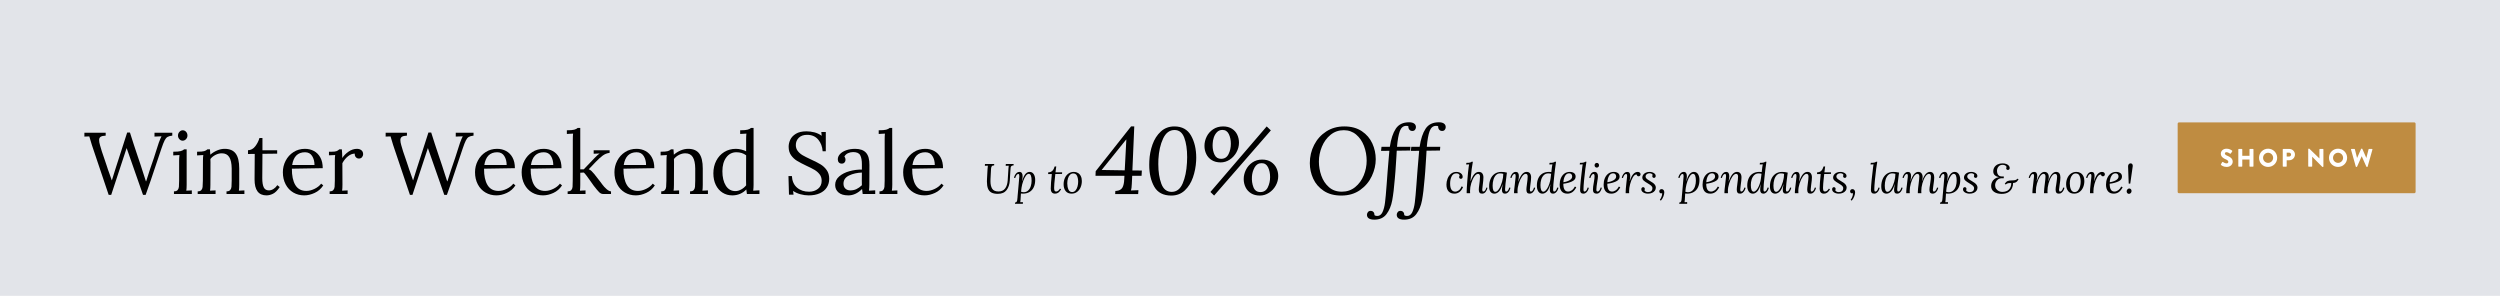 <?xml version="1.0" encoding="utf-8"?>
<!-- Generator: Adobe Illustrator 26.5.0, SVG Export Plug-In . SVG Version: 6.00 Build 0)  -->
<svg version="1.1" id="Layer_1" xmlns="http://www.w3.org/2000/svg" xmlns:xlink="http://www.w3.org/1999/xlink" x="0px" y="0px"
	 viewBox="0 0 1800 213" style="enable-background:new 0 0 1800 213;" xml:space="preserve">
<style type="text/css">
	.st0{fill:#E2E4E9;}
	.st1{fill-rule:evenodd;clip-rule:evenodd;fill:#BF8C41;}
	.st2{fill:#FFFFFF;}
</style>
<rect class="st0" width="1800" height="213"/>
<g id="Arrow_21">
</g>
<g>
	<g>
		<g>
			<path d="M66.948,106.782l-0.82-2.457c-1.009-3.15-1.62-5.187-1.83-6.111l-3.533,0.126v-2.771h15.331v2.078
				c-1.725,0.085-2.944,0.368-3.659,0.851s-1.072,1.271-1.072,2.363c0,1.008,0.21,2.227,0.631,3.653
				c0.757,2.814,1.767,5.965,3.028,9.45c0.21,0.63,0.462,1.376,0.757,2.236c0.294,0.861,0.631,1.858,1.01,2.993
				c0.252,0.882,0.568,1.849,0.946,2.897c0.378,1.051,0.651,1.807,0.82,2.269c0.841,2.268,1.472,4.074,1.893,5.418h0.126
				c0.841-2.856,1.704-5.628,2.587-8.316c1.514-4.872,3.175-10.017,4.984-15.435c1.893-5.67,3.028-9.198,3.407-10.584h2.019
				c0.504,1.723,1.366,4.421,2.586,8.095c1.22,3.676,2.103,6.332,2.65,7.97c1.262,3.612,2.124,6.174,2.587,7.687
				c0.336,1.134,0.883,2.835,1.64,5.103c0.841,2.437,1.514,4.516,2.019,6.237h0.189c1.01-3.276,1.871-5.985,2.587-8.127
				c2.145-6.09,3.89-11.34,5.236-15.75c0.462-1.554,0.883-2.855,1.262-3.906c0.798-2.142,1.451-3.675,1.956-4.599l-5.047,0.188
				v-2.771h12.808v2.078c-1.514,0.169-2.661,0.483-3.438,0.945c-0.779,0.463-1.473,1.292-2.082,2.488
				c-0.61,1.197-1.378,3.161-2.303,5.891l-3.218,9.576c-3.365,10.206-6.078,18.123-8.139,23.751h-1.893l-11.798-33.705
				l-11.104,33.705h-1.83L66.948,106.782z"/>
			<path d="M125.244,137.778c1.22,0,2.092-0.305,2.618-0.914c0.526-0.608,0.841-1.386,0.947-2.331
				c0.104-0.944,0.158-2.425,0.158-4.441v-14.364c0-1.217,0.083-2.583,0.252-4.095l-4.479,0.252v-2.646
				c2.481,0,4.258-0.146,5.331-0.441c1.072-0.293,1.902-0.714,2.492-1.26h1.83v25.452c0,1.89-0.085,3.318-0.252,4.284l3.975-0.189
				v2.583h-12.871v-1.89H125.244z M129.155,100.198c-0.673-0.734-1.009-1.606-1.009-2.614s0.347-1.89,1.041-2.646
				c0.694-0.756,1.482-1.134,2.366-1.134c0.967,0,1.776,0.368,2.429,1.103c0.651,0.735,0.978,1.628,0.978,2.678
				c0,1.008-0.347,1.88-1.041,2.614c-0.694,0.735-1.504,1.103-2.429,1.103C130.607,101.301,129.828,100.934,129.155,100.198z"/>
			<path d="M142.341,137.778c1.22,0,2.092-0.305,2.618-0.914c0.526-0.608,0.83-1.364,0.915-2.268
				c0.084-0.903,0.147-2.404,0.189-4.505l0.063-14.364c0-1.764,0.083-3.128,0.252-4.095l-4.479,0.252v-2.646
				c2.481,0,4.185-0.136,5.11-0.41c0.924-0.272,1.703-0.702,2.334-1.291h1.83c0.083,0.798,0.167,2.079,0.252,3.843
				c1.43-1.26,3.06-2.277,4.89-3.056c1.83-0.776,3.628-1.165,5.395-1.165c3.659,0,6.33,1.145,8.012,3.434
				c1.682,2.289,2.524,5.849,2.524,10.678v11.719c0,1.89-0.085,3.318-0.252,4.284l3.975-0.189v2.583h-12.871v-1.89
				c1.22,0,2.092-0.305,2.618-0.914c0.526-0.608,0.841-1.386,0.947-2.331c0.104-0.944,0.158-2.425,0.158-4.441v-8.82
				c-0.042-3.611-0.631-6.331-1.767-8.158s-2.924-2.74-5.363-2.74c-1.514,0-3.019,0.378-4.511,1.134
				c-1.493,0.756-2.724,1.743-3.69,2.961c0.041,0.463,0.063,1.282,0.063,2.457l-0.063,16.065c0,1.89-0.085,3.318-0.252,4.284
				l3.975-0.189v2.583h-12.871L142.341,137.778L142.341,137.778z"/>
			<path d="M183.286,129.084l0.126-18.27l-4.858,0.062v-2.709c2.019-0.041,3.732-0.955,5.142-2.74
				c1.409-1.785,2.45-3.812,3.123-6.08h2.145v8.82h10.599v2.457l-10.599,0.126c-0.042,6.426-0.074,10.878-0.095,13.356
				c-0.021,2.479-0.031,3.864-0.031,4.157c0,2.983,0.356,5.198,1.072,6.646c0.715,1.449,1.956,2.174,3.723,2.174
				c1.093,0,2.176-0.336,3.249-1.008c1.072-0.672,2.008-1.596,2.808-2.772l1.703,1.387c-1.64,2.436-3.26,4.042-4.858,4.819
				c-1.599,0.776-3.154,1.165-4.668,1.165C186.104,140.676,183.244,136.813,183.286,129.084z"/>
			<path d="M211.203,138.629c-2.334-1.365-4.175-3.317-5.52-5.859c-1.347-2.541-2.019-5.471-2.019-8.788
				c0-2.939,0.672-5.702,2.019-8.285c1.345-2.583,3.227-4.651,5.646-6.205c2.418-1.554,5.163-2.331,8.233-2.331
				c2.397,0,4.563,0.525,6.498,1.575c1.934,1.05,3.47,2.614,4.606,4.693c1.135,2.079,1.703,4.63,1.703,7.654l-22.208,0.378
				c-0.042,5.04,0.789,8.968,2.492,11.781c1.704,2.814,4.342,4.221,7.918,4.221c1.934,0,3.921-0.504,5.962-1.512
				c2.04-1.008,3.606-2.246,4.7-3.717l1.515,1.26c-1.599,2.437-3.67,4.242-6.215,5.418c-2.545,1.175-5.037,1.764-7.476,1.764
				C216.156,140.676,213.538,139.993,211.203,138.629z M226.44,118.816c0-2.521-0.568-4.684-1.704-6.489s-2.839-2.709-5.11-2.709
				c-5.216,0-8.307,3.066-9.274,9.198H226.44z"/>
			<path d="M237.354,137.778c1.22,0,2.092-0.305,2.618-0.914c0.526-0.608,0.841-1.386,0.947-2.331
				c0.104-0.944,0.158-2.425,0.158-4.441v-14.364c0-1.764,0.083-3.128,0.252-4.095l-4.479,0.189v-2.583h1.956
				c1.598,0,2.754-0.136,3.47-0.41c0.714-0.272,1.388-0.702,2.019-1.291h1.83c0.168,1.638,0.273,3.717,0.315,6.237
				c1.051-1.722,2.555-3.255,4.511-4.6c1.956-1.344,3.984-2.016,6.088-2.016c1.262,0,2.312,0.337,3.154,1.008
				c0.841,0.672,1.262,1.659,1.262,2.961c0,0.673-0.263,1.345-0.789,2.016c-0.526,0.673-1.272,1.009-2.24,1.009
				c-0.925,0-1.683-0.347-2.271-1.04c-0.59-0.692-0.82-1.521-0.694-2.488c-1.599-0.041-3.208,0.567-4.826,1.827
				c-1.62,1.26-2.997,2.94-4.132,5.04l0.063,15.498c0,1.89-0.085,3.318-0.252,4.284l3.975-0.189v2.583h-12.934L237.354,137.778
				L237.354,137.778z"/>
			<path d="M283.851,106.782l-0.82-2.457c-1.009-3.15-1.62-5.187-1.83-6.111l-3.533,0.126v-2.771h15.331v2.078
				c-1.725,0.085-2.944,0.368-3.659,0.851s-1.072,1.271-1.072,2.363c0,1.008,0.21,2.227,0.631,3.653
				c0.757,2.814,1.767,5.965,3.028,9.45c0.21,0.63,0.462,1.376,0.757,2.236c0.294,0.861,0.631,1.858,1.01,2.993
				c0.252,0.882,0.568,1.849,0.946,2.897c0.378,1.051,0.651,1.807,0.82,2.269c0.841,2.268,1.472,4.074,1.893,5.418h0.126
				c0.841-2.856,1.704-5.628,2.587-8.316c1.514-4.872,3.175-10.017,4.984-15.435c1.893-5.67,3.028-9.198,3.407-10.584h2.019
				c0.504,1.723,1.366,4.421,2.586,8.095c1.22,3.676,2.103,6.332,2.65,7.97c1.262,3.612,2.124,6.174,2.587,7.687
				c0.336,1.134,0.883,2.835,1.64,5.103c0.841,2.437,1.514,4.516,2.019,6.237h0.189c1.01-3.276,1.871-5.985,2.587-8.127
				c2.145-6.09,3.89-11.34,5.236-15.75c0.462-1.554,0.883-2.855,1.262-3.906c0.798-2.142,1.451-3.675,1.956-4.599l-5.047,0.188
				v-2.771h12.808v2.078c-1.514,0.169-2.661,0.483-3.438,0.945c-0.779,0.463-1.473,1.292-2.082,2.488
				c-0.61,1.197-1.378,3.161-2.303,5.891l-3.218,9.576c-3.365,10.206-6.078,18.123-8.139,23.751h-1.893l-11.798-33.705
				l-11.104,33.705h-1.83L283.851,106.782z"/>
			<path d="M349.56,138.629c-2.334-1.365-4.175-3.317-5.52-5.859c-1.347-2.541-2.019-5.471-2.019-8.788
				c0-2.939,0.672-5.702,2.019-8.285c1.345-2.583,3.227-4.651,5.646-6.205c2.418-1.554,5.163-2.331,8.233-2.331
				c2.397,0,4.563,0.525,6.498,1.575c1.934,1.05,3.47,2.614,4.606,4.693c1.135,2.079,1.703,4.63,1.703,7.654l-22.208,0.378
				c-0.042,5.04,0.789,8.968,2.492,11.781c1.704,2.814,4.342,4.221,7.918,4.221c1.934,0,3.921-0.504,5.962-1.512
				c2.04-1.008,3.606-2.246,4.7-3.717l1.515,1.26c-1.599,2.437-3.67,4.242-6.215,5.418c-2.545,1.175-5.037,1.764-7.476,1.764
				C354.512,140.676,351.894,139.993,349.56,138.629z M364.796,118.816c0-2.521-0.568-4.684-1.704-6.489s-2.839-2.709-5.11-2.709
				c-5.216,0-8.307,3.066-9.274,9.198H364.796z"/>
			<path d="M383.123,138.629c-2.334-1.365-4.175-3.317-5.52-5.859c-1.347-2.541-2.019-5.471-2.019-8.788
				c0-2.939,0.672-5.702,2.019-8.285c1.345-2.583,3.227-4.651,5.646-6.205c2.418-1.554,5.163-2.331,8.233-2.331
				c2.397,0,4.563,0.525,6.498,1.575c1.934,1.05,3.47,2.614,4.606,4.693c1.135,2.079,1.703,4.63,1.703,7.654l-22.208,0.378
				c-0.042,5.04,0.789,8.968,2.492,11.781c1.704,2.814,4.342,4.221,7.918,4.221c1.934,0,3.921-0.504,5.962-1.512
				c2.04-1.008,3.606-2.246,4.7-3.717l1.515,1.26c-1.599,2.437-3.67,4.242-6.215,5.418c-2.545,1.175-5.037,1.764-7.476,1.764
				C388.076,140.676,385.458,139.993,383.123,138.629z M398.36,118.816c0-2.521-0.568-4.684-1.704-6.489s-2.839-2.709-5.11-2.709
				c-5.216,0-8.307,3.066-9.274,9.198H398.36z"/>
			<path d="M408.706,137.778c1.22,0,2.092-0.305,2.619-0.914c0.525-0.608,0.83-1.375,0.915-2.299
				c0.084-0.924,0.126-2.415,0.126-4.474c0-0.419,0.01-2.709,0.031-6.867c0.021-4.157,0.032-11.802,0.032-22.932
				c0-1.596,0.063-2.961,0.189-4.095l-4.479,0.252v-2.646c2.481,0,4.259-0.146,5.332-0.44c1.072-0.294,1.902-0.714,2.492-1.261h1.83
				v29.8h2.523l7.697-8.064c1.598-1.68,2.839-2.793,3.722-3.339l-4.29,0.188v-2.52h11.482v1.89
				c-1.852,0.211-3.533,0.883-5.047,2.017s-3.197,2.667-5.047,4.599l-4.921,5.166c0.757,0.337,1.419,0.767,1.987,1.292
				s1.208,1.229,1.924,2.11l4.479,5.732c0.083,0.085,0.557,0.725,1.419,1.922c0.862,1.197,1.893,2.311,3.091,3.339
				c1.199,1.029,2.24,1.544,3.123,1.544v1.89h-5.741c-1.009,0-1.956-0.441-2.839-1.323s-2.167-2.414-3.849-4.599l-2.46-3.465
				c-0.926-1.302-1.798-2.51-2.619-3.623c-0.82-1.112-1.504-1.921-2.05-2.425l-2.586,0.126v8.631c0,1.89-0.085,3.318-0.252,4.284
				l4.038-0.189v2.583h-12.871L408.706,137.778L408.706,137.778z"/>
			<path d="M449.935,138.629c-2.334-1.365-4.175-3.317-5.52-5.859c-1.347-2.541-2.019-5.471-2.019-8.788
				c0-2.939,0.672-5.702,2.019-8.285c1.345-2.583,3.227-4.651,5.646-6.205c2.418-1.554,5.163-2.331,8.233-2.331
				c2.397,0,4.563,0.525,6.498,1.575c1.934,1.05,3.47,2.614,4.606,4.693c1.135,2.079,1.703,4.63,1.703,7.654l-22.208,0.378
				c-0.042,5.04,0.789,8.968,2.492,11.781c1.704,2.814,4.342,4.221,7.918,4.221c1.934,0,3.921-0.504,5.962-1.512
				c2.04-1.008,3.606-2.246,4.7-3.717l1.515,1.26c-1.599,2.437-3.67,4.242-6.215,5.418c-2.545,1.175-5.037,1.764-7.476,1.764
				C454.888,140.676,452.27,139.993,449.935,138.629z M465.172,118.816c0-2.521-0.568-4.684-1.704-6.489s-2.839-2.709-5.11-2.709
				c-5.216,0-8.307,3.066-9.274,9.198H465.172z"/>
			<path d="M476.086,137.778c1.22,0,2.092-0.305,2.618-0.914c0.526-0.608,0.83-1.364,0.915-2.268
				c0.084-0.903,0.147-2.404,0.189-4.505l0.063-14.364c0-1.764,0.083-3.128,0.252-4.095l-4.479,0.252v-2.646
				c2.481,0,4.185-0.136,5.11-0.41c0.924-0.272,1.703-0.702,2.334-1.291h1.83c0.083,0.798,0.167,2.079,0.252,3.843
				c1.43-1.26,3.06-2.277,4.89-3.056c1.83-0.776,3.628-1.165,5.395-1.165c3.659,0,6.33,1.145,8.012,3.434s2.524,5.849,2.524,10.678
				v11.719c0,1.89-0.085,3.318-0.252,4.284l3.975-0.189v2.583h-12.871v-1.89c1.22,0,2.092-0.305,2.618-0.914
				c0.526-0.608,0.841-1.386,0.947-2.331c0.104-0.944,0.158-2.425,0.158-4.441v-8.82c-0.042-3.611-0.631-6.331-1.767-8.158
				s-2.924-2.74-5.363-2.74c-1.514,0-3.019,0.378-4.511,1.134c-1.493,0.756-2.724,1.743-3.69,2.961
				c0.041,0.463,0.063,1.282,0.063,2.457l-0.063,16.065c0,1.89-0.085,3.318-0.252,4.284l3.975-0.189v2.583h-12.871L476.086,137.778
				L476.086,137.778z"/>
			<path d="M520.249,138.723c-2.062-1.301-3.681-3.149-4.858-5.544c-1.178-2.394-1.767-5.187-1.767-8.379
				c0-3.359,0.694-6.384,2.082-9.072c1.388-2.687,3.312-4.787,5.772-6.3c2.461-1.512,5.247-2.268,8.36-2.268
				c1.303,0,2.639,0.179,4.006,0.535c1.366,0.357,2.492,0.767,3.375,1.229v-8.631c0-1.596,0.063-2.961,0.189-4.095l-4.479,0.252
				v-2.646c2.481,0,4.259-0.146,5.331-0.44c1.073-0.294,1.903-0.714,2.492-1.261h1.83v40.888c0,1.345-0.085,2.771-0.252,4.284
				l4.479-0.253v2.646h-9.022c-0.211-1.134-0.358-2.226-0.441-3.276c-1.221,1.345-2.703,2.395-4.448,3.15
				c-1.746,0.756-3.627,1.134-5.646,1.134C524.644,140.676,522.309,140.025,520.249,138.723z M533.656,136.424
				c1.409-0.777,2.597-1.774,3.564-2.993c-0.042-0.671-0.063-1.827-0.063-3.465l0.063-18.144c-1.978-1.47-4.312-2.205-7.003-2.205
				c-3.028,0-5.468,1.25-7.318,3.748c-1.852,2.5-2.776,5.807-2.776,9.923c0,4.284,0.82,7.739,2.461,10.363
				c1.64,2.625,3.953,3.938,6.94,3.938C530.869,137.589,532.246,137.201,533.656,136.424z"/>
			<path d="M576.304,139.858c-1.998-0.546-3.754-1.344-5.268-2.395l0.315,2.709h-3.281l-0.378-13.419h2.46
				c0.21,3.612,1.451,6.395,3.723,8.348c2.271,1.953,5.152,2.93,8.643,2.93c2.565,0,4.721-0.703,6.467-2.11
				c1.745-1.407,2.619-3.329,2.619-5.765c0-1.806-0.495-3.35-1.483-4.631c-0.989-1.28-2.208-2.352-3.659-3.213
				c-1.451-0.86-3.417-1.858-5.899-2.992c-2.818-1.344-5.058-2.521-6.719-3.528c-1.662-1.008-3.082-2.341-4.259-4.001
				c-1.178-1.658-1.766-3.706-1.766-6.142c0-1.68,0.388-3.36,1.167-5.04c0.778-1.68,2.124-3.108,4.038-4.284
				c1.914-1.176,4.448-1.765,7.603-1.765c1.893,0,3.795,0.242,5.71,0.725c1.913,0.483,3.669,1.313,5.268,2.489l-0.252-2.709h3.218
				v13.859H592.3c-0.211-3.317-1.272-6.121-3.186-8.41c-1.915-2.289-4.596-3.434-8.044-3.434c-2.524,0-4.501,0.704-5.931,2.11
				c-1.431,1.407-2.145,3.161-2.145,5.261c0,1.68,0.483,3.129,1.451,4.347c0.967,1.219,2.145,2.227,3.533,3.024
				c1.388,0.798,3.344,1.785,5.868,2.961c2.86,1.302,5.163,2.479,6.908,3.527c1.745,1.051,3.228,2.426,4.448,4.127
				c1.219,1.701,1.83,3.791,1.83,6.269c0,2.353-0.579,4.432-1.735,6.237c-1.157,1.806-2.85,3.213-5.079,4.221
				c-2.23,1.008-4.88,1.512-7.949,1.512C580.289,140.676,578.301,140.402,576.304,139.858z"/>
			<path d="M603.748,138.597c-1.62-1.386-2.429-3.191-2.429-5.418c0-2.436,0.978-4.493,2.934-6.174
				c1.956-1.68,4.417-2.93,7.382-3.748c2.965-0.819,5.94-1.207,8.927-1.166v-3.906c0-2.729-0.4-4.86-1.199-6.395
				c-0.799-1.532-2.503-2.299-5.11-2.299c-1.304,0-2.545,0.273-3.722,0.818c-1.178,0.547-2.041,1.366-2.587,2.457
				c0.546,0.589,0.82,1.387,0.82,2.395c0,0.63-0.232,1.229-0.694,1.795c-0.463,0.567-1.136,0.851-2.019,0.851
				s-1.577-0.283-2.082-0.851c-0.505-0.566-0.757-1.312-0.757-2.236c0-1.386,0.537-2.655,1.609-3.812
				c1.073-1.154,2.565-2.068,4.479-2.74c1.914-0.671,4.048-1.008,6.404-1.008c3.533,0,6.141,0.935,7.823,2.804
				s2.502,4.819,2.46,8.852l-0.063,14.175c0,1.345-0.085,2.771-0.252,4.284l4.479-0.253v2.646h-9.022
				c-0.126-0.63-0.274-1.827-0.441-3.591c-3.071,3.066-6.373,4.599-9.905,4.599C607.711,140.676,605.366,139.984,603.748,138.597z
				 M616.586,136.172c1.303-0.608,2.628-1.544,3.975-2.804c-0.042-0.63-0.063-1.701-0.063-3.213l0.063-5.922
				c-3.449,0.126-6.52,0.829-9.211,2.11c-2.692,1.281-4.038,3.244-4.038,5.891c0,1.554,0.462,2.751,1.388,3.591
				c0.924,0.841,2.103,1.26,3.533,1.26C613.831,137.085,615.282,136.781,616.586,136.172z"/>
			<path d="M633.241,137.778c1.22,0,2.092-0.305,2.618-0.914c0.525-0.608,0.841-1.386,0.946-2.331
				c0.104-0.944,0.158-2.425,0.158-4.441v-29.799c0-1.596,0.063-2.961,0.189-4.095l-4.479,0.252v-2.646
				c2.524,0,4.322-0.146,5.395-0.44c1.072-0.294,1.902-0.714,2.492-1.261h1.83l0.063,40.888c0,1.638-0.105,3.066-0.315,4.284
				l3.975-0.189v2.583h-12.871v-1.891H633.241z"/>
			<path d="M657.815,138.629c-2.334-1.365-4.175-3.317-5.52-5.859c-1.347-2.541-2.019-5.471-2.019-8.788
				c0-2.939,0.672-5.702,2.019-8.285c1.345-2.583,3.227-4.651,5.646-6.205c2.418-1.554,5.163-2.331,8.233-2.331
				c2.397,0,4.563,0.525,6.498,1.575c1.934,1.05,3.47,2.614,4.606,4.693c1.135,2.079,1.703,4.63,1.703,7.654l-22.208,0.378
				c-0.042,5.04,0.789,8.968,2.492,11.781c1.704,2.814,4.342,4.221,7.918,4.221c1.934,0,3.921-0.504,5.962-1.512
				c2.04-1.008,3.606-2.246,4.7-3.717l1.515,1.26c-1.599,2.437-3.67,4.242-6.215,5.418c-2.545,1.175-5.037,1.764-7.476,1.764
				C662.767,140.676,660.149,139.993,657.815,138.629z M673.051,118.816c0-2.521-0.568-4.684-1.704-6.489s-2.839-2.709-5.11-2.709
				c-5.216,0-8.307,3.066-9.274,9.198H673.051z"/>
		</g>
	</g>
	<g>
		<g>
			<g>
				<path d="M729.774,119.085c-0.721,0.02-1.237,0.18-1.547,0.479s-0.496,0.65-0.556,1.05c-0.06,0.4-0.12,1.121-0.18,2.16
					l-0.42,6.99c-0.161,2.9-0.932,5.261-2.313,7.08c-1.382,1.82-3.475,2.73-6.279,2.73c-1.963,0-3.515-0.311-4.656-0.931
					c-1.142-0.619-1.968-1.575-2.479-2.865s-0.766-2.984-0.766-5.085c0-0.359,0.02-0.96,0.06-1.8l0.391-7.17
					c0.06-0.92,0.14-1.729,0.241-2.43l-2.163,0.09l0.06-1.29h6.669l-0.06,0.99c-0.882,0-1.462,0.229-1.743,0.689
					c-0.281,0.461-0.441,1.021-0.48,1.681l-0.391,7.59c-0.02,0.32-0.03,0.81-0.03,1.47c0,2.261,0.416,4.05,1.247,5.37
					c0.831,1.32,2.348,1.979,4.551,1.979c2.063,0,3.635-0.704,4.717-2.114s1.712-3.355,1.893-5.835l0.541-8.46
					c0.08-1,0.15-1.72,0.21-2.16l-2.163,0.12l0.06-1.32h5.618L729.774,119.085z"/>
				<path d="M744.3,125.415c0.691,1.1,1.037,2.489,1.037,4.17c0,1.96-0.341,3.68-1.021,5.16c-0.681,1.479-1.688,2.63-3.02,3.449
					c-1.332,0.82-2.939,1.23-4.822,1.23c-0.48,0-0.952-0.03-1.412-0.09l-0.24,3.779c-0.02,0.141-0.03,0.36-0.03,0.66
					c-0.04,0.78-0.11,1.391-0.21,1.83l1.893-0.09v1.23h-5.678v-0.9c0.481,0,0.841-0.15,1.082-0.45s0.406-0.686,0.496-1.155
					c0.09-0.47,0.166-1.135,0.226-1.994c0-0.261,0.01-0.461,0.03-0.601c0.181-2.12,0.451-5.149,0.812-9.09
					c0.32-3.3,0.48-5.2,0.48-5.7c0-0.52-0.05-0.915-0.15-1.185c-0.101-0.271-0.321-0.405-0.661-0.405
					c-0.381,0-0.766,0.24-1.157,0.72s-0.726,1.211-1.006,2.19l-0.871-0.18c0.1-0.561,0.315-1.17,0.646-1.83s0.771-1.226,1.322-1.695
					c0.55-0.47,1.196-0.705,1.938-0.705c1.522,0,2.283,1.05,2.283,3.15c0,0.88-0.14,2.02-0.42,3.42h0.09
					c0.761-2.521,1.582-4.245,2.463-5.175c0.881-0.931,1.842-1.396,2.884-1.396C742.603,123.765,743.609,124.316,744.3,125.415z
					 M738.547,126.63c-0.702,0.97-1.322,2.23-1.863,3.78c-0.541,1.55-0.942,3.145-1.202,4.784c-0.12,0.701-0.23,1.65-0.331,2.851
					c0.721,0.24,1.332,0.359,1.833,0.359c1.322,0,2.418-0.414,3.29-1.244c0.872-0.83,1.502-1.88,1.893-3.15
					c0.391-1.27,0.586-2.565,0.586-3.885c0-1.54-0.161-2.75-0.481-3.63c-0.321-0.88-0.861-1.32-1.622-1.32
					C739.948,125.175,739.248,125.66,738.547,126.63z"/>
				<path d="M759.967,124.095h4.777l-0.09,1.14l-4.807,0.061l-0.21,1.92c-0.44,3.8-0.661,6.49-0.661,8.07
					c0,0.779,0.09,1.409,0.27,1.89c0.181,0.479,0.561,0.72,1.142,0.72c1.041,0,1.982-0.699,2.824-2.1l0.781,0.51
					c-0.621,1.061-1.267,1.845-1.938,2.355c-0.671,0.51-1.467,0.765-2.388,0.765c-1.102,0-1.898-0.33-2.389-0.99
					s-0.736-1.51-0.736-2.55c0-1.16,0.07-2.685,0.21-4.575s0.33-3.885,0.571-5.984l-2.674,0.029l0.09-1.26
					c1.202,0,2.173-0.354,2.914-1.065c0.741-0.709,1.312-1.765,1.713-3.165h1.142L759.967,124.095z"/>
				<path d="M776.145,124.545c0.871,0.521,1.552,1.274,2.043,2.265s0.736,2.165,0.736,3.525c0,1.64-0.296,3.149-0.887,4.529
					c-0.591,1.381-1.442,2.485-2.553,3.315c-1.112,0.83-2.418,1.245-3.921,1.245c-1.903,0-3.34-0.625-4.311-1.875
					c-0.972-1.25-1.457-2.865-1.457-4.845c0-1.64,0.3-3.14,0.901-4.5s1.462-2.44,2.584-3.24s2.434-1.2,3.936-1.2
					C774.297,123.765,775.274,124.025,776.145,124.545z M770.437,125.819c-0.651,0.631-1.147,1.49-1.487,2.58
					c-0.341,1.091-0.511,2.306-0.511,3.646c0,1.66,0.271,3.115,0.811,4.365c0.541,1.25,1.422,1.875,2.644,1.875
					c1.021,0,1.857-0.391,2.509-1.171c0.65-0.779,1.126-1.739,1.427-2.88c0.3-1.14,0.451-2.25,0.451-3.33
					c0-1.68-0.266-3.104-0.796-4.274c-0.531-1.17-1.447-1.755-2.749-1.755C771.854,124.875,771.087,125.19,770.437,125.819z"/>
			</g>
		</g>
		<g>
			<g>
				<path d="M815.322,122.714l6.81,0.068l-0.204,3.808h-6.742l-0.272,5.712c-0.092,2.312-0.296,3.922-0.613,4.828l5.379-0.204
					l-0.204,2.788h-16.548l0.136-2.244h0.545c2.179-0.181,3.677-0.963,4.494-2.346s1.271-3.456,1.362-6.222l0.136-2.312h-20.838
					l0.136-3.332l25.469-32.233h2.315L815.322,122.714z M810.827,100.477l-17.637,21.897l16.616,0.271l1.158-22.168H810.827z"/>
				<path d="M857.542,97.622c2.497,4.398,3.746,9.724,3.746,15.98c0,1.044-0.023,1.814-0.068,2.312
					c-0.228,4.126-1,8.081-2.315,11.866c-1.317,3.785-3.281,6.901-5.891,9.35c-2.611,2.448-5.846,3.672-9.704,3.672
					c-5.72,0-9.795-2.118-12.224-6.357s-3.643-9.486-3.643-15.742c0-1.225,0.022-2.153,0.068-2.788
					c0.181-4.125,0.941-8.08,2.281-11.866c1.338-3.785,3.336-6.903,5.992-9.35c2.656-2.448,5.913-3.673,9.772-3.673
					C851.049,91.025,855.044,93.225,857.542,97.622z M837.419,99.797c-1.93,4.126-3.054,9.09-3.371,14.892
					c-0.046,0.727-0.068,1.882-0.068,3.469c0,5.531,0.726,10.245,2.179,14.144c1.452,3.899,3.926,5.848,7.422,5.848
					c3.541,0,6.185-2.017,7.934-6.052c1.747-4.034,2.78-8.998,3.098-14.892c0.091-1.812,0.136-3.15,0.136-4.012
					c0-5.667-0.692-10.347-2.077-14.042c-1.386-3.694-3.711-5.542-6.98-5.542C842.106,93.61,839.348,95.672,837.419,99.797z"/>
				<path d="M886.959,92.658c1.725,1.088,3.007,2.527,3.848,4.317c0.839,1.792,1.26,3.706,1.26,5.747
					c0,2.403-0.602,4.704-1.805,6.902c-1.203,2.199-2.815,3.967-4.835,5.304c-2.021,1.338-4.211,2.006-6.571,2.006
					c-2.497,0-4.62-0.544-6.367-1.632c-1.748-1.088-3.064-2.538-3.95-4.352c-0.885-1.812-1.328-3.785-1.328-5.916
					c0-2.312,0.533-4.545,1.6-6.699c1.066-2.152,2.622-3.91,4.665-5.271c2.043-1.359,4.427-2.04,7.15-2.04
					C883.122,91.025,885.233,91.57,886.959,92.658z M915.015,93.881l-40.858,46.92l-2.656-2.584l40.518-47.193L915.015,93.881z
					 M876.234,95.139c-1.021,1.065-1.782,2.336-2.281,3.809c-0.5,1.474-0.772,2.89-0.817,4.25c-0.046,0.317-0.068,0.839-0.068,1.563
					c0,2.539,0.477,4.771,1.43,6.698c0.954,1.928,2.52,2.89,4.699,2.89c2.452,0,4.233-1.122,5.346-3.366
					c1.112-2.243,1.668-4.726,1.668-7.445c0-2.675-0.488-5.009-1.464-7.004c-0.977-1.994-2.509-2.992-4.597-2.992
					C878.56,93.542,877.255,94.075,876.234,95.139z M915.152,116.594c1.725,1.134,3.018,2.596,3.881,4.386
					c0.861,1.792,1.295,3.729,1.295,5.814c0,2.403-0.604,4.682-1.805,6.834c-1.205,2.153-2.826,3.888-4.869,5.202
					s-4.223,1.972-6.538,1.972c-2.497,0-4.62-0.544-6.367-1.632c-1.748-1.088-3.064-2.538-3.95-4.353
					c-0.885-1.812-1.328-3.784-1.328-5.915c0-2.267,0.533-4.477,1.601-6.631c1.066-2.152,2.61-3.92,4.63-5.304
					c2.019-1.382,4.369-2.074,7.048-2.074C911.293,114.894,913.425,115.461,915.152,116.594z M903.302,120.572
					c-1.135,2.062-1.77,4.25-1.906,6.562c-0.182,2.812,0.181,5.372,1.089,7.684c0.908,2.312,2.564,3.469,4.972,3.469
					c2.451,0,4.232-1.122,5.346-3.366c1.111-2.244,1.668-4.726,1.668-7.446c0-2.674-0.488-5.009-1.465-7.004
					c-0.976-1.994-2.508-2.992-4.596-2.992C906.139,117.478,904.437,118.51,903.302,120.572z"/>
				<path d="M980.524,94.46c3.404,2.29,5.924,5.236,7.559,8.84c1.634,3.604,2.451,7.378,2.451,11.322
					c0,4.08-0.942,8.138-2.826,12.172c-1.884,4.035-4.698,7.378-8.443,10.03c-3.746,2.651-8.252,3.978-13.518,3.978
					c-5.039,0-9.262-1.133-12.666-3.399c-3.405-2.267-5.925-5.179-7.56-8.738c-1.634-3.559-2.451-7.287-2.451-11.187
					c0-4.714,1.032-9.088,3.099-13.124c2.065-4.035,4.971-7.264,8.716-9.69c3.746-2.425,8.07-3.639,12.973-3.639
					C972.897,91.025,977.119,92.171,980.524,94.46z M957.983,97.078c-2.724,2.222-4.801,5.078-6.23,8.568
					c-1.431,3.492-2.146,7.072-2.146,10.744c0,3.4,0.579,6.756,1.736,10.064c1.158,3.31,2.974,6.063,5.448,8.262
					c2.474,2.199,5.572,3.298,9.295,3.298s6.935-1.099,9.637-3.298c2.7-2.198,4.755-5.009,6.162-8.432s2.111-6.947,2.111-10.574
					c0-3.672-0.637-7.196-1.907-10.574c-1.271-3.377-3.155-6.121-5.651-8.228c-2.498-2.108-5.472-3.162-8.921-3.162
					C963.884,93.746,960.708,94.857,957.983,97.078z"/>
				<path d="M1018.181,88.952c0.861,0.611,1.294,1.485,1.294,2.618c0,0.635-0.216,1.247-0.647,1.836s-1.078,0.884-1.94,0.884
					c-0.909,0-1.624-0.316-2.146-0.952c-0.522-0.635-0.761-1.45-0.715-2.448c-0.272-0.181-0.795-0.271-1.566-0.271
					c-2.134,0-3.666,1.27-4.597,3.808c-0.931,2.539-1.6,6.302-2.009,11.289h9.67l-0.204,2.652l-9.67,0.136l-0.204,3.808
					c-0.318,5.305-0.568,9.09-0.749,11.356l-0.409,4.828c-0.544,6.664-1.181,11.934-1.906,15.81
					c-0.727,3.876-2.089,7.15-4.086,9.826c-1.998,2.674-4.927,4.012-8.784,4.012c-1.726,0-3.041-0.295-3.95-0.884
					c-0.907-0.59-1.362-1.474-1.362-2.652c0-0.635,0.229-1.258,0.682-1.869c0.454-0.612,1.112-0.919,1.975-0.919
					s1.544,0.283,2.043,0.851c0.5,0.566,0.749,1.326,0.749,2.278c0.5,0.362,1.157,0.544,1.975,0.544
					c1.635,0,2.883-0.896,3.746-2.687c0.861-1.791,1.475-4.114,1.838-6.97c0.363-2.856,0.749-7.095,1.158-12.716
					c0.272-4.533,0.521-7.889,0.749-10.064l0.408-4.896c0.227-3.4,0.499-6.597,0.817-9.588l-5.992,0.067l0.34-2.924h5.993
					c0.816-5.622,2.247-9.973,4.29-13.056s5.22-4.625,9.533-4.625C1016.092,88.033,1017.318,88.339,1018.181,88.952z"/>
				<path d="M1039.631,88.952c0.861,0.611,1.294,1.485,1.294,2.618c0,0.635-0.216,1.247-0.647,1.836s-1.078,0.884-1.94,0.884
					c-0.909,0-1.624-0.316-2.146-0.952c-0.522-0.635-0.761-1.45-0.715-2.448c-0.272-0.181-0.795-0.271-1.566-0.271
					c-2.134,0-3.666,1.27-4.597,3.808c-0.931,2.539-1.6,6.302-2.009,11.289h9.67l-0.204,2.652l-9.67,0.136l-0.204,3.808
					c-0.318,5.305-0.568,9.09-0.749,11.356l-0.409,4.828c-0.544,6.664-1.181,11.934-1.906,15.81
					c-0.727,3.876-2.089,7.15-4.086,9.826c-1.998,2.674-4.927,4.012-8.784,4.012c-1.726,0-3.041-0.295-3.95-0.884
					c-0.907-0.59-1.362-1.474-1.362-2.652c0-0.635,0.229-1.258,0.682-1.869c0.454-0.612,1.112-0.919,1.975-0.919
					s1.544,0.283,2.043,0.851c0.5,0.566,0.749,1.326,0.749,2.278c0.5,0.362,1.157,0.544,1.975,0.544
					c1.635,0,2.883-0.896,3.746-2.687c0.861-1.791,1.475-4.114,1.838-6.97c0.363-2.856,0.749-7.095,1.158-12.716
					c0.272-4.533,0.521-7.889,0.749-10.064l0.408-4.896c0.227-3.4,0.499-6.597,0.817-9.588l-5.992,0.067l0.34-2.924h5.993
					c0.816-5.622,2.247-9.973,4.29-13.056s5.22-4.625,9.533-4.625C1037.543,88.033,1038.768,88.339,1039.631,88.952z"/>
			</g>
		</g>
		<g>
			<g>
				<path d="M1050.919,124.23c0.691,0.311,1.231,0.73,1.622,1.26s0.586,1.125,0.586,1.785c0,0.461-0.12,0.82-0.36,1.08
					c-0.24,0.261-0.562,0.391-0.962,0.391s-0.705-0.13-0.916-0.391c-0.21-0.26-0.315-0.529-0.315-0.81c0-0.48,0.13-0.86,0.391-1.141
					c-0.101-0.54-0.365-0.939-0.796-1.199s-0.957-0.391-1.577-0.391c-1.583,0-2.729,0.74-3.44,2.221
					c-0.711,1.479-1.066,3.189-1.066,5.13c0,2,0.325,3.465,0.977,4.395c0.65,0.93,1.547,1.396,2.688,1.396
					c0.882,0,1.732-0.295,2.554-0.886c0.821-0.589,1.502-1.555,2.043-2.895l1.052,0.51c-0.721,1.66-1.612,2.865-2.674,3.615
					s-2.224,1.125-3.485,1.125c-1.822,0-3.244-0.545-4.266-1.635s-1.532-2.735-1.532-4.936c0-1.399,0.265-2.8,0.796-4.2
					c0.53-1.399,1.337-2.564,2.419-3.494c1.081-0.931,2.403-1.396,3.965-1.396C1049.462,123.765,1050.227,123.92,1050.919,124.23z"
					/>
				<path d="M1060.217,117.944c-0.321,1.92-0.511,3.12-0.571,3.601c-0.141,1.02-0.306,2.495-0.496,4.425
					c-0.19,1.931-0.325,3.425-0.405,4.485h0.09c0.941-2.54,1.888-4.29,2.84-5.25c0.951-0.96,1.978-1.44,3.079-1.44
					c1.121,0,1.953,0.365,2.493,1.095c0.541,0.73,0.812,1.665,0.812,2.806c0,1.34-0.17,3.26-0.511,5.76
					c-0.221,1.58-0.33,2.62-0.33,3.12c0,0.44,0.055,0.78,0.165,1.02c0.109,0.24,0.325,0.36,0.646,0.36
					c0.381,0,0.771-0.235,1.172-0.705s0.741-1.205,1.021-2.205l0.751,0.21c-0.18,0.96-0.596,1.9-1.247,2.82
					c-0.65,0.92-1.507,1.38-2.568,1.38c-0.901,0-1.532-0.235-1.893-0.705s-0.541-1.195-0.541-2.175c0-0.76,0.13-2.09,0.391-3.99
					c0.04-0.26,0.13-1.005,0.271-2.235c0.14-1.229,0.21-2.334,0.21-3.314c0-0.46-0.11-0.88-0.33-1.26
					c-0.221-0.38-0.591-0.57-1.111-0.57c-0.861,0-1.743,0.641-2.645,1.92c-0.9,1.28-1.642,2.885-2.223,4.815
					c-0.581,1.93-0.871,3.795-0.871,5.595c0,0.38,0.02,0.91,0.06,1.59h-2.463c-0.021-0.18-0.03-0.439-0.03-0.78
					c0-1.479,0.17-4.364,0.511-8.654c0.34-4.29,0.671-7.535,0.991-9.735c0.04-0.24,0.13-0.77,0.271-1.59l-2.104,0.12l0.121-1.2
					c1.201,0,2.062-0.07,2.583-0.21s0.932-0.34,1.232-0.601h0.871L1060.217,117.944z"/>
				<path d="M1084.972,124.275c-0.882,6.521-1.322,10.521-1.322,12c0,0.521,0.05,0.926,0.15,1.215c0.1,0.291,0.33,0.436,0.691,0.436
					c0.38,0,0.771-0.24,1.171-0.72s0.741-1.21,1.021-2.19l0.842,0.18c-0.101,0.561-0.315,1.17-0.646,1.83
					c-0.33,0.66-0.771,1.226-1.321,1.695c-0.552,0.47-1.197,0.705-1.938,0.705c-1.482,0-2.223-0.9-2.223-2.7
					c0-0.88,0.18-2.22,0.541-4.02h-0.091c-0.841,2.64-1.763,4.42-2.764,5.34c-1.002,0.92-2.033,1.38-3.095,1.38
					c-1.161,0-2.088-0.42-2.778-1.26c-0.691-0.84-1.037-2.16-1.037-3.96c0-1.92,0.331-3.67,0.991-5.25
					c0.661-1.58,1.653-2.84,2.975-3.78c1.322-0.939,2.924-1.41,4.807-1.41C1082.308,123.765,1083.65,123.935,1084.972,124.275z
					 M1077.071,126.09c-0.802,0.83-1.397,1.92-1.788,3.27c-0.391,1.351-0.586,2.796-0.586,4.335c0,2.94,0.651,4.41,1.953,4.41
					c0.881,0,1.763-0.689,2.644-2.069c0.882-1.381,1.612-3.085,2.193-5.115s0.871-3.935,0.871-5.715
					c-0.601-0.24-1.382-0.36-2.343-0.36C1078.853,124.845,1077.872,125.26,1077.071,126.09z"/>
				<path d="M1101.601,124.845c0.53,0.72,0.796,1.66,0.796,2.82c0,1.34-0.19,3.26-0.571,5.76c-0.221,1.58-0.33,2.62-0.33,3.12
					c0,0.44,0.055,0.78,0.165,1.02s0.325,0.36,0.646,0.36c0.38,0,0.771-0.235,1.171-0.705s0.741-1.205,1.021-2.205l0.842,0.21
					c-0.101,0.561-0.315,1.165-0.646,1.815c-0.33,0.649-0.771,1.21-1.321,1.68c-0.552,0.47-1.197,0.705-1.938,0.705
					c-0.9,0-1.531-0.235-1.893-0.705c-0.36-0.47-0.54-1.195-0.54-2.175c0-0.74,0.13-2.06,0.391-3.96c0.36-2.44,0.54-4.3,0.54-5.58
					c0-0.46-0.104-0.88-0.315-1.26c-0.21-0.38-0.576-0.57-1.097-0.57c-0.881,0-1.782,0.665-2.703,1.995
					c-0.922,1.33-1.688,2.97-2.299,4.92s-0.916,3.755-0.916,5.415c0,0.38,0.02,0.91,0.06,1.59h-2.523
					c-0.021-0.18-0.03-0.439-0.03-0.78c0-0.479,0.046-1.149,0.136-2.01c0.09-0.859,0.226-1.99,0.405-3.39
					c0-0.12,0.02-0.32,0.061-0.601c0.02-0.26,0.05-0.529,0.09-0.81s0.07-0.56,0.09-0.84c0.14-1.22,0.24-2.11,0.301-2.67
					c0.06-0.561,0.09-1.021,0.09-1.381c0-0.42-0.056-0.75-0.165-0.989c-0.11-0.24-0.326-0.36-0.646-0.36
					c-0.381,0-0.771,0.24-1.172,0.72s-0.741,1.211-1.021,2.19l-0.842-0.18c0.101-0.561,0.315-1.17,0.646-1.83
					c0.33-0.66,0.771-1.226,1.321-1.695s1.197-0.705,1.938-0.705c1.502,0,2.253,1.03,2.253,3.09c0,0.58-0.056,1.215-0.165,1.905
					c-0.11,0.69-0.216,1.305-0.315,1.845h0.09c0.962-2.56,1.918-4.34,2.869-5.34s1.968-1.5,3.05-1.5
					C1100.244,123.765,1101.07,124.125,1101.601,124.845z"/>
				<path d="M1119.641,121.605l-0.541,4.681c-0.3,2.66-0.521,4.76-0.66,6.3c-0.141,1.54-0.211,2.79-0.211,3.75
					c0,0.521,0.05,0.915,0.15,1.185c0.101,0.271,0.32,0.405,0.661,0.405c0.38,0,0.766-0.24,1.156-0.72
					c0.391-0.48,0.727-1.21,1.007-2.19l0.871,0.18c-0.101,0.561-0.315,1.17-0.646,1.83s-0.771,1.226-1.322,1.695
					s-1.197,0.705-1.938,0.705c-0.781,0-1.362-0.24-1.743-0.72c-0.38-0.48-0.57-1.141-0.57-1.98c0-1.08,0.15-2.37,0.45-3.87h-0.09
					c-0.741,2.501-1.598,4.221-2.568,5.16c-0.972,0.94-1.988,1.41-3.05,1.41c-1.321,0-2.328-0.535-3.02-1.605
					c-0.69-1.069-1.036-2.435-1.036-4.095c0-1.979,0.33-3.72,0.991-5.22s1.647-2.665,2.96-3.495c1.312-0.83,2.908-1.245,4.791-1.245
					c0.642,0,1.202,0.04,1.683,0.12l0.451-3.72c0.1-0.74,0.21-1.351,0.33-1.83l-2.193,0.12l0.12-1.2c1.202,0,2.063-0.07,2.584-0.21
					s0.932-0.34,1.231-0.601h0.872C1120.042,118.445,1119.801,120.165,1119.641,121.605z M1111.53,126.105
					c-0.841,0.84-1.452,1.896-1.833,3.165c-0.381,1.271-0.57,2.585-0.57,3.945c0,1.48,0.165,2.65,0.495,3.51
					c0.331,0.86,0.866,1.29,1.607,1.29c0.602,0,1.222-0.354,1.863-1.064c0.641-0.71,1.221-1.646,1.742-2.806
					c0.521-1.159,0.932-2.399,1.231-3.72c0.24-1.1,0.491-2.86,0.751-5.28c-0.54-0.199-1.222-0.3-2.043-0.3
					C1113.453,124.845,1112.371,125.265,1111.53,126.105z"/>
				<path d="M1133.251,124.605c0.801,0.561,1.202,1.431,1.202,2.61c0,1.48-0.892,2.63-2.675,3.45c-1.782,0.82-3.845,1.36-6.188,1.62
					c0,1.88,0.28,3.29,0.841,4.229c0.561,0.94,1.422,1.41,2.584,1.41c0.921,0,1.812-0.305,2.674-0.915s1.612-1.515,2.254-2.715
					l0.991,0.569c-0.842,1.581-1.783,2.735-2.824,3.466c-1.042,0.729-2.243,1.095-3.605,1.095c-1.843,0-3.229-0.575-4.161-1.725
					c-0.931-1.15-1.396-2.735-1.396-4.756c0-1.619,0.274-3.124,0.826-4.515c0.551-1.39,1.377-2.515,2.479-3.375
					c1.102-0.859,2.434-1.29,3.996-1.29C1131.448,123.765,1132.449,124.045,1133.251,124.605z M1126.851,126.645
					c-0.701,1.24-1.111,2.76-1.231,4.561c1.742-0.24,3.234-0.721,4.477-1.44c1.241-0.72,1.862-1.62,1.862-2.7
					c0-0.66-0.186-1.204-0.556-1.635c-0.371-0.43-0.896-0.645-1.577-0.645C1128.544,124.785,1127.552,125.405,1126.851,126.645z"/>
				<path d="M1141.903,118.575c-0.24,1.399-0.391,2.39-0.45,2.97c-0.321,2.34-0.627,5.055-0.917,8.145s-0.436,5.315-0.436,6.675
					c0,0.501,0.05,0.886,0.15,1.155c0.1,0.271,0.32,0.405,0.661,0.405c0.38,0,0.771-0.235,1.172-0.705
					c0.4-0.47,0.74-1.205,1.021-2.205l0.841,0.21c-0.101,0.561-0.311,1.165-0.631,1.815c-0.32,0.649-0.756,1.21-1.307,1.68
					c-0.552,0.47-1.197,0.705-1.938,0.705c-0.842,0-1.453-0.221-1.833-0.66c-0.381-0.439-0.571-1.11-0.571-2.01
					c0-1.32,0.176-3.75,0.526-7.29s0.716-6.71,1.097-9.51l0.271-1.62l-2.134,0.12l0.15-1.2c1.182,0,2.032-0.07,2.554-0.21
					c0.521-0.14,0.941-0.34,1.262-0.601h0.842L1141.903,118.575z"/>
				<path d="M1149.879,124.605c0.431,0.561,0.646,1.32,0.646,2.28c0,0.78-0.171,2.15-0.511,4.11c-0.2,1.26-0.356,2.314-0.466,3.165
					c-0.11,0.85-0.165,1.685-0.165,2.505c0,0.84,0.311,1.26,0.931,1.26c0.381,0,0.771-0.24,1.172-0.72
					c0.4-0.48,0.741-1.21,1.021-2.19l0.842,0.18c-0.24,1.08-0.672,2.056-1.292,2.926c-0.621,0.869-1.433,1.305-2.434,1.305
					c-1.803,0-2.704-0.939-2.704-2.82c0-0.779,0.05-1.54,0.15-2.279c0.1-0.74,0.25-1.66,0.45-2.761
					c0.2-1.22,0.346-2.164,0.436-2.835c0.091-0.67,0.136-1.375,0.136-2.115c0-0.34-0.065-0.649-0.195-0.93
					c-0.131-0.279-0.346-0.42-0.646-0.42c-0.381,0-0.771,0.24-1.172,0.72s-0.741,1.211-1.021,2.19l-0.842-0.18
					c0.181-0.98,0.591-1.931,1.232-2.851c0.641-0.92,1.491-1.38,2.554-1.38C1148.822,123.765,1149.448,124.045,1149.879,124.605z
					 M1150.855,117.765c0.301,0.32,0.451,0.73,0.451,1.23s-0.161,0.904-0.481,1.215s-0.701,0.465-1.142,0.465
					s-0.815-0.154-1.126-0.465s-0.466-0.715-0.466-1.215s0.16-0.91,0.48-1.23c0.32-0.319,0.701-0.479,1.142-0.479
					C1150.174,117.285,1150.555,117.445,1150.855,117.765z"/>
				<path d="M1164.916,124.605c0.801,0.561,1.202,1.431,1.202,2.61c0,1.48-0.892,2.63-2.675,3.45c-1.782,0.82-3.845,1.36-6.188,1.62
					c0,1.88,0.28,3.29,0.841,4.229c0.561,0.94,1.422,1.41,2.584,1.41c0.921,0,1.812-0.305,2.674-0.915s1.612-1.515,2.254-2.715
					l0.991,0.569c-0.842,1.581-1.783,2.735-2.824,3.466c-1.042,0.729-2.243,1.095-3.605,1.095c-1.843,0-3.229-0.575-4.161-1.725
					c-0.931-1.15-1.396-2.735-1.396-4.756c0-1.619,0.274-3.124,0.826-4.515c0.551-1.39,1.377-2.515,2.479-3.375
					c1.102-0.859,2.434-1.29,3.996-1.29C1163.113,123.765,1164.114,124.045,1164.916,124.605z M1158.516,126.645
					c-0.701,1.24-1.111,2.76-1.231,4.561c1.742-0.24,3.234-0.721,4.477-1.44c1.241-0.72,1.862-1.62,1.862-2.7
					c0-0.66-0.186-1.204-0.556-1.635c-0.371-0.43-0.896-0.645-1.577-0.645C1160.209,124.785,1159.217,125.405,1158.516,126.645z"/>
				<path d="M1180.612,124.23c0.391,0.311,0.586,0.735,0.586,1.275c0,0.38-0.13,0.715-0.391,1.005
					c-0.26,0.29-0.591,0.435-0.991,0.435c-0.36,0-0.671-0.109-0.932-0.33c-0.26-0.22-0.41-0.529-0.45-0.93
					c-0.08-0.02-0.19-0.03-0.33-0.03c-0.842,0-1.663,0.671-2.464,2.011c-0.802,1.34-1.452,2.97-1.953,4.89s-0.751,3.67-0.751,5.25
					c0,0.18,0.02,0.61,0.061,1.29h-2.494c-0.02-0.18-0.03-0.439-0.03-0.78c0-1.22,0.16-3.27,0.481-6.149l0.391-3.48
					c0.12-1.039,0.18-1.729,0.18-2.07c0-0.42-0.056-0.75-0.165-0.989c-0.11-0.24-0.326-0.36-0.646-0.36
					c-0.381,0-0.771,0.24-1.172,0.72s-0.741,1.211-1.021,2.19l-0.842-0.18c0.101-0.561,0.315-1.17,0.646-1.83
					c0.33-0.66,0.771-1.226,1.321-1.695s1.197-0.705,1.938-0.705c0.781,0,1.342,0.25,1.682,0.75c0.341,0.5,0.511,1.221,0.511,2.16
					c0,0.92-0.149,2.13-0.45,3.63h0.09c0.821-2.42,1.702-4.114,2.645-5.085c0.94-0.97,1.952-1.455,3.034-1.455
					C1179.715,123.765,1180.221,123.92,1180.612,124.23z"/>
				<path d="M1190.767,124.59c0.891,0.55,1.337,1.255,1.337,2.115c0,0.42-0.12,0.755-0.361,1.005c-0.24,0.25-0.54,0.375-0.901,0.375
					c-0.34,0-0.626-0.12-0.855-0.36c-0.23-0.24-0.346-0.52-0.346-0.84c0-0.34,0.09-0.649,0.271-0.93
					c-0.12-0.36-0.381-0.65-0.781-0.87c-0.401-0.22-0.922-0.33-1.562-0.33c-0.701,0-1.337,0.225-1.907,0.675
					c-0.571,0.45-0.856,1.016-0.856,1.695c0,0.58,0.26,1.1,0.781,1.56c0.521,0.461,1.321,1,2.403,1.62
					c0.901,0.521,1.632,0.985,2.193,1.396c0.561,0.41,1.036,0.895,1.427,1.454c0.391,0.561,0.586,1.19,0.586,1.891
					c0,0.84-0.235,1.59-0.706,2.25s-1.137,1.18-1.998,1.56s-1.843,0.57-2.944,0.57c-1.302,0-2.429-0.29-3.38-0.87
					s-1.427-1.359-1.427-2.34c0-0.42,0.125-0.77,0.375-1.05c0.251-0.28,0.557-0.42,0.917-0.42c0.38,0,0.681,0.125,0.901,0.375
					s0.33,0.545,0.33,0.885s-0.09,0.65-0.271,0.93c0.14,0.42,0.451,0.755,0.932,1.005c0.48,0.251,1.001,0.375,1.562,0.375
					c1.062,0,1.867-0.244,2.418-0.734s0.826-1.195,0.826-2.115c0-0.66-0.28-1.24-0.841-1.74c-0.562-0.5-1.412-1.08-2.554-1.74
					c-1.282-0.739-2.249-1.409-2.899-2.01c-0.651-0.6-0.977-1.32-0.977-2.16c0-0.72,0.221-1.39,0.661-2.01s1.057-1.114,1.848-1.485
					c0.791-0.369,1.688-0.555,2.688-0.555C1188.839,123.765,1189.876,124.04,1190.767,124.59z"/>
				<path d="M1197.766,136.815c0.351,0.44,0.526,1.001,0.526,1.681c0,0.84-0.216,1.83-0.646,2.97s-1.036,2.14-1.817,3l-0.751-0.601
					c0.4-0.479,0.781-1.154,1.142-2.024s0.541-1.705,0.541-2.505v-0.24h-0.061c-0.221,0.08-0.45,0.12-0.691,0.12
					c-0.36,0-0.671-0.14-0.931-0.42c-0.261-0.28-0.391-0.601-0.391-0.96c0-0.521,0.16-0.931,0.48-1.23s0.721-0.45,1.202-0.45
					C1196.95,136.154,1197.416,136.375,1197.766,136.815z"/>
				<path d="M1222.582,125.415c0.69,1.1,1.036,2.489,1.036,4.17c0,1.96-0.341,3.68-1.021,5.16c-0.681,1.479-1.688,2.63-3.02,3.449
					c-1.332,0.82-2.939,1.23-4.821,1.23c-0.481,0-0.952-0.03-1.412-0.09l-0.24,3.779c-0.021,0.141-0.03,0.36-0.03,0.66
					c-0.041,0.78-0.11,1.391-0.211,1.83l1.894-0.09v1.23h-5.679v-0.9c0.48,0,0.841-0.15,1.082-0.45
					c0.24-0.3,0.405-0.686,0.495-1.155c0.091-0.47,0.165-1.135,0.226-1.994c0-0.261,0.01-0.461,0.03-0.601
					c0.18-2.12,0.45-5.149,0.811-9.09c0.32-3.3,0.481-5.2,0.481-5.7c0-0.52-0.051-0.915-0.15-1.185
					c-0.101-0.271-0.321-0.405-0.661-0.405c-0.381,0-0.767,0.24-1.156,0.72c-0.391,0.48-0.727,1.211-1.007,2.19l-0.871-0.18
					c0.1-0.561,0.315-1.17,0.646-1.83s0.771-1.226,1.322-1.695c0.551-0.47,1.196-0.705,1.938-0.705c1.522,0,2.283,1.05,2.283,3.15
					c0,0.88-0.141,2.02-0.421,3.42h0.091c0.761-2.521,1.582-4.245,2.463-5.175c0.882-0.931,1.843-1.396,2.885-1.396
					C1220.883,123.765,1221.89,124.316,1222.582,125.415z M1216.828,126.63c-0.701,0.97-1.321,2.23-1.862,3.78
					s-0.941,3.145-1.202,4.784c-0.12,0.701-0.23,1.65-0.33,2.851c0.721,0.24,1.332,0.359,1.833,0.359
					c1.321,0,2.418-0.414,3.289-1.244s1.502-1.88,1.893-3.15c0.391-1.27,0.586-2.565,0.586-3.885c0-1.54-0.16-2.75-0.48-3.63
					s-0.861-1.32-1.622-1.32C1218.23,125.175,1217.529,125.66,1216.828,126.63z"/>
				<path d="M1236.146,124.605c0.801,0.561,1.202,1.431,1.202,2.61c0,1.48-0.892,2.63-2.675,3.45c-1.782,0.82-3.845,1.36-6.188,1.62
					c0,1.88,0.28,3.29,0.841,4.229c0.561,0.94,1.422,1.41,2.584,1.41c0.921,0,1.812-0.305,2.674-0.915s1.612-1.515,2.254-2.715
					l0.991,0.569c-0.842,1.581-1.783,2.735-2.824,3.466c-1.042,0.729-2.243,1.095-3.605,1.095c-1.843,0-3.229-0.575-4.161-1.725
					c-0.931-1.15-1.396-2.735-1.396-4.756c0-1.619,0.274-3.124,0.826-4.515c0.551-1.39,1.377-2.515,2.479-3.375
					c1.102-0.859,2.434-1.29,3.996-1.29C1234.343,123.765,1235.344,124.045,1236.146,124.605z M1229.747,126.645
					c-0.701,1.24-1.111,2.76-1.231,4.561c1.742-0.24,3.234-0.721,4.477-1.44c1.241-0.72,1.862-1.62,1.862-2.7
					c0-0.66-0.186-1.204-0.556-1.635c-0.371-0.43-0.896-0.645-1.577-0.645C1231.439,124.785,1230.448,125.405,1229.747,126.645z"/>
				<path d="M1253.076,124.845c0.53,0.72,0.796,1.66,0.796,2.82c0,1.34-0.19,3.26-0.571,5.76c-0.221,1.58-0.33,2.62-0.33,3.12
					c0,0.44,0.055,0.78,0.165,1.02s0.325,0.36,0.646,0.36c0.38,0,0.771-0.235,1.171-0.705s0.741-1.205,1.021-2.205l0.842,0.21
					c-0.101,0.561-0.315,1.165-0.646,1.815c-0.33,0.649-0.771,1.21-1.321,1.68c-0.552,0.47-1.197,0.705-1.938,0.705
					c-0.9,0-1.531-0.235-1.893-0.705c-0.36-0.47-0.54-1.195-0.54-2.175c0-0.74,0.13-2.06,0.391-3.96c0.36-2.44,0.54-4.3,0.54-5.58
					c0-0.46-0.104-0.88-0.315-1.26c-0.21-0.38-0.576-0.57-1.097-0.57c-0.881,0-1.782,0.665-2.703,1.995
					c-0.922,1.33-1.688,2.97-2.299,4.92s-0.916,3.755-0.916,5.415c0,0.38,0.02,0.91,0.06,1.59h-2.523
					c-0.021-0.18-0.03-0.439-0.03-0.78c0-0.479,0.046-1.149,0.136-2.01c0.09-0.859,0.226-1.99,0.405-3.39
					c0-0.12,0.02-0.32,0.061-0.601c0.02-0.26,0.05-0.529,0.09-0.81s0.07-0.56,0.09-0.84c0.14-1.22,0.24-2.11,0.301-2.67
					c0.06-0.561,0.09-1.021,0.09-1.381c0-0.42-0.056-0.75-0.165-0.989c-0.11-0.24-0.326-0.36-0.646-0.36
					c-0.381,0-0.771,0.24-1.172,0.72s-0.741,1.211-1.021,2.19l-0.842-0.18c0.101-0.561,0.315-1.17,0.646-1.83
					c0.33-0.66,0.771-1.226,1.321-1.695s1.197-0.705,1.938-0.705c1.502,0,2.253,1.03,2.253,3.09c0,0.58-0.056,1.215-0.165,1.905
					c-0.11,0.69-0.216,1.305-0.315,1.845h0.09c0.962-2.56,1.918-4.34,2.869-5.34s1.968-1.5,3.05-1.5
					C1251.718,123.765,1252.545,124.125,1253.076,124.845z"/>
				<path d="M1271.116,121.605l-0.541,4.681c-0.3,2.66-0.521,4.76-0.66,6.3c-0.141,1.54-0.211,2.79-0.211,3.75
					c0,0.521,0.05,0.915,0.15,1.185c0.101,0.271,0.32,0.405,0.661,0.405c0.38,0,0.766-0.24,1.156-0.72
					c0.391-0.48,0.727-1.21,1.007-2.19l0.871,0.18c-0.101,0.561-0.315,1.17-0.646,1.83s-0.771,1.226-1.322,1.695
					s-1.197,0.705-1.938,0.705c-0.781,0-1.362-0.24-1.743-0.72c-0.38-0.48-0.57-1.141-0.57-1.98c0-1.08,0.15-2.37,0.45-3.87h-0.09
					c-0.741,2.501-1.598,4.221-2.568,5.16c-0.972,0.94-1.988,1.41-3.05,1.41c-1.321,0-2.328-0.535-3.02-1.605
					c-0.69-1.069-1.036-2.435-1.036-4.095c0-1.979,0.33-3.72,0.991-5.22s1.647-2.665,2.96-3.495c1.312-0.83,2.908-1.245,4.791-1.245
					c0.642,0,1.202,0.04,1.683,0.12l0.451-3.72c0.1-0.74,0.21-1.351,0.33-1.83l-2.193,0.12l0.12-1.2c1.202,0,2.063-0.07,2.584-0.21
					s0.932-0.34,1.231-0.601h0.872C1271.516,118.445,1271.276,120.165,1271.116,121.605z M1263.005,126.105
					c-0.841,0.84-1.452,1.896-1.833,3.165c-0.381,1.271-0.57,2.585-0.57,3.945c0,1.48,0.165,2.65,0.495,3.51
					c0.331,0.86,0.866,1.29,1.607,1.29c0.602,0,1.222-0.354,1.863-1.064c0.641-0.71,1.221-1.646,1.742-2.806
					c0.521-1.159,0.932-2.399,1.231-3.72c0.24-1.1,0.491-2.86,0.751-5.28c-0.54-0.199-1.222-0.3-2.043-0.3
					C1264.927,124.845,1263.845,125.265,1263.005,126.105z"/>
				<path d="M1287.159,124.275c-0.882,6.521-1.322,10.521-1.322,12c0,0.521,0.05,0.926,0.15,1.215c0.1,0.291,0.33,0.436,0.691,0.436
					c0.38,0,0.771-0.24,1.171-0.72s0.741-1.21,1.021-2.19l0.842,0.18c-0.101,0.561-0.315,1.17-0.646,1.83
					c-0.33,0.66-0.771,1.226-1.321,1.695c-0.552,0.47-1.197,0.705-1.938,0.705c-1.482,0-2.223-0.9-2.223-2.7
					c0-0.88,0.18-2.22,0.541-4.02h-0.091c-0.841,2.64-1.763,4.42-2.764,5.34c-1.002,0.92-2.033,1.38-3.095,1.38
					c-1.161,0-2.088-0.42-2.778-1.26c-0.691-0.84-1.037-2.16-1.037-3.96c0-1.92,0.331-3.67,0.991-5.25
					c0.661-1.58,1.653-2.84,2.975-3.78c1.322-0.939,2.924-1.41,4.807-1.41C1284.495,123.765,1285.837,123.935,1287.159,124.275z
					 M1279.257,126.09c-0.802,0.83-1.397,1.92-1.788,3.27c-0.391,1.351-0.586,2.796-0.586,4.335c0,2.94,0.651,4.41,1.953,4.41
					c0.881,0,1.763-0.689,2.644-2.069c0.882-1.381,1.612-3.085,2.193-5.115s0.871-3.935,0.871-5.715
					c-0.601-0.24-1.382-0.36-2.343-0.36C1281.04,124.845,1280.058,125.26,1279.257,126.09z"/>
				<path d="M1303.788,124.845c0.53,0.72,0.796,1.66,0.796,2.82c0,1.34-0.19,3.26-0.571,5.76c-0.221,1.58-0.33,2.62-0.33,3.12
					c0,0.44,0.055,0.78,0.165,1.02s0.325,0.36,0.646,0.36c0.38,0,0.771-0.235,1.171-0.705s0.741-1.205,1.021-2.205l0.842,0.21
					c-0.101,0.561-0.315,1.165-0.646,1.815c-0.33,0.649-0.771,1.21-1.321,1.68c-0.552,0.47-1.197,0.705-1.938,0.705
					c-0.9,0-1.531-0.235-1.893-0.705c-0.36-0.47-0.54-1.195-0.54-2.175c0-0.74,0.13-2.06,0.391-3.96c0.36-2.44,0.54-4.3,0.54-5.58
					c0-0.46-0.104-0.88-0.315-1.26c-0.21-0.38-0.576-0.57-1.097-0.57c-0.881,0-1.782,0.665-2.703,1.995
					c-0.922,1.33-1.688,2.97-2.299,4.92s-0.916,3.755-0.916,5.415c0,0.38,0.02,0.91,0.06,1.59h-2.523
					c-0.021-0.18-0.03-0.439-0.03-0.78c0-0.479,0.046-1.149,0.136-2.01c0.09-0.859,0.226-1.99,0.405-3.39
					c0-0.12,0.02-0.32,0.061-0.601c0.02-0.26,0.05-0.529,0.09-0.81s0.07-0.56,0.09-0.84c0.14-1.22,0.24-2.11,0.301-2.67
					c0.06-0.561,0.09-1.021,0.09-1.381c0-0.42-0.056-0.75-0.165-0.989c-0.11-0.24-0.326-0.36-0.646-0.36
					c-0.381,0-0.771,0.24-1.172,0.72s-0.741,1.211-1.021,2.19l-0.842-0.18c0.101-0.561,0.315-1.17,0.646-1.83
					c0.33-0.66,0.771-1.226,1.321-1.695s1.197-0.705,1.938-0.705c1.502,0,2.253,1.03,2.253,3.09c0,0.58-0.056,1.215-0.165,1.905
					c-0.11,0.69-0.216,1.305-0.315,1.845h0.09c0.962-2.56,1.918-4.34,2.869-5.34s1.968-1.5,3.05-1.5
					C1302.43,123.765,1303.256,124.125,1303.788,124.845z"/>
				<path d="M1313.566,124.095h4.777l-0.091,1.14l-4.807,0.061l-0.21,1.92c-0.441,3.8-0.661,6.49-0.661,8.07
					c0,0.779,0.09,1.409,0.271,1.89c0.18,0.479,0.561,0.72,1.142,0.72c1.041,0,1.982-0.699,2.824-2.1l0.78,0.51
					c-0.62,1.061-1.267,1.845-1.938,2.355s-1.467,0.765-2.389,0.765c-1.102,0-1.897-0.33-2.388-0.99s-0.736-1.51-0.736-2.55
					c0-1.16,0.07-2.685,0.21-4.575c0.141-1.89,0.331-3.885,0.571-5.984l-2.674,0.029l0.09-1.26c1.202,0,2.173-0.354,2.914-1.065
					c0.741-0.709,1.312-1.765,1.713-3.165h1.142L1313.566,124.095z"/>
				<path d="M1328.152,124.59c0.891,0.55,1.337,1.255,1.337,2.115c0,0.42-0.12,0.755-0.361,1.005c-0.24,0.25-0.54,0.375-0.901,0.375
					c-0.34,0-0.626-0.12-0.855-0.36c-0.23-0.24-0.346-0.52-0.346-0.84c0-0.34,0.09-0.649,0.271-0.93
					c-0.12-0.36-0.381-0.65-0.781-0.87c-0.401-0.22-0.922-0.33-1.562-0.33c-0.701,0-1.337,0.225-1.907,0.675
					c-0.571,0.45-0.856,1.016-0.856,1.695c0,0.58,0.26,1.1,0.781,1.56c0.521,0.461,1.321,1,2.403,1.62
					c0.901,0.521,1.632,0.985,2.193,1.396c0.561,0.41,1.036,0.895,1.427,1.454c0.391,0.561,0.586,1.19,0.586,1.891
					c0,0.84-0.235,1.59-0.706,2.25s-1.137,1.18-1.998,1.56s-1.843,0.57-2.944,0.57c-1.302,0-2.429-0.29-3.38-0.87
					s-1.427-1.359-1.427-2.34c0-0.42,0.125-0.77,0.375-1.05c0.251-0.28,0.557-0.42,0.917-0.42c0.38,0,0.681,0.125,0.901,0.375
					s0.33,0.545,0.33,0.885s-0.09,0.65-0.271,0.93c0.14,0.42,0.451,0.755,0.932,1.005c0.48,0.251,1.001,0.375,1.562,0.375
					c1.062,0,1.867-0.244,2.418-0.734s0.826-1.195,0.826-2.115c0-0.66-0.28-1.24-0.841-1.74c-0.562-0.5-1.412-1.08-2.554-1.74
					c-1.282-0.739-2.249-1.409-2.899-2.01c-0.651-0.6-0.977-1.32-0.977-2.16c0-0.72,0.221-1.39,0.661-2.01s1.057-1.114,1.848-1.485
					c0.791-0.369,1.688-0.555,2.688-0.555C1326.223,123.765,1327.26,124.04,1328.152,124.59z"/>
				<path d="M1335.152,136.815c0.351,0.44,0.526,1.001,0.526,1.681c0,0.84-0.216,1.83-0.646,2.97s-1.036,2.14-1.817,3l-0.751-0.601
					c0.4-0.479,0.781-1.154,1.142-2.024s0.541-1.705,0.541-2.505v-0.24h-0.061c-0.221,0.08-0.45,0.12-0.691,0.12
					c-0.36,0-0.671-0.14-0.931-0.42c-0.261-0.28-0.391-0.601-0.391-0.96c0-0.521,0.16-0.931,0.48-1.23s0.721-0.45,1.202-0.45
					C1334.336,136.154,1334.801,136.375,1335.152,136.815z"/>
				<path d="M1351.299,118.575c-0.24,1.399-0.391,2.39-0.45,2.97c-0.321,2.34-0.627,5.055-0.917,8.145s-0.436,5.315-0.436,6.675
					c0,0.501,0.05,0.886,0.15,1.155c0.1,0.271,0.32,0.405,0.661,0.405c0.38,0,0.771-0.235,1.172-0.705
					c0.4-0.47,0.74-1.205,1.021-2.205l0.841,0.21c-0.101,0.561-0.311,1.165-0.631,1.815c-0.32,0.649-0.756,1.21-1.307,1.68
					c-0.552,0.47-1.197,0.705-1.938,0.705c-0.842,0-1.453-0.221-1.833-0.66c-0.381-0.439-0.571-1.11-0.571-2.01
					c0-1.32,0.176-3.75,0.526-7.29s0.716-6.71,1.097-9.51l0.271-1.62l-2.134,0.12l0.15-1.2c1.182,0,2.032-0.07,2.554-0.21
					c0.521-0.14,0.941-0.34,1.262-0.601h0.842L1351.299,118.575z"/>
				<path d="M1367.312,124.275c-0.882,6.521-1.322,10.521-1.322,12c0,0.521,0.05,0.926,0.15,1.215c0.1,0.291,0.33,0.436,0.691,0.436
					c0.38,0,0.771-0.24,1.171-0.72s0.741-1.21,1.021-2.19l0.842,0.18c-0.101,0.561-0.315,1.17-0.646,1.83
					c-0.33,0.66-0.771,1.226-1.321,1.695c-0.552,0.47-1.197,0.705-1.938,0.705c-1.482,0-2.223-0.9-2.223-2.7
					c0-0.88,0.18-2.22,0.541-4.02h-0.091c-0.841,2.64-1.763,4.42-2.764,5.34c-1.002,0.92-2.033,1.38-3.095,1.38
					c-1.161,0-2.088-0.42-2.778-1.26c-0.691-0.84-1.037-2.16-1.037-3.96c0-1.92,0.331-3.67,0.991-5.25
					c0.661-1.58,1.653-2.84,2.975-3.78c1.322-0.939,2.924-1.41,4.807-1.41C1364.648,123.765,1365.99,123.935,1367.312,124.275z
					 M1359.411,126.09c-0.802,0.83-1.397,1.92-1.788,3.27c-0.391,1.351-0.586,2.796-0.586,4.335c0,2.94,0.651,4.41,1.953,4.41
					c0.881,0,1.763-0.689,2.644-2.069c0.882-1.381,1.612-3.085,2.193-5.115s0.871-3.935,0.871-5.715
					c-0.601-0.24-1.382-0.36-2.343-0.36C1361.193,124.845,1360.212,125.26,1359.411,126.09z"/>
				<path d="M1391.902,124.845c0.491,0.72,0.736,1.66,0.736,2.82c0,0.84-0.05,1.685-0.15,2.535c-0.101,0.85-0.251,1.925-0.45,3.225
					c-0.261,1.601-0.391,2.64-0.391,3.12c0,0.44,0.055,0.78,0.165,1.02c0.109,0.24,0.325,0.36,0.646,0.36
					c0.381,0,0.776-0.235,1.188-0.705c0.41-0.47,0.755-1.205,1.036-2.205l0.841,0.21c-0.101,0.561-0.315,1.165-0.646,1.815
					c-0.331,0.649-0.776,1.21-1.337,1.68c-0.562,0.47-1.212,0.705-1.953,0.705c-0.901,0-1.527-0.235-1.878-0.705
					s-0.525-1.195-0.525-2.175c0-0.82,0.16-2.14,0.48-3.96c0.02-0.181,0.091-0.675,0.211-1.485c0.12-0.81,0.215-1.56,0.285-2.25
					c0.07-0.689,0.105-1.305,0.105-1.845c0-0.46-0.11-0.88-0.331-1.26s-0.591-0.57-1.111-0.57c-0.901,0-1.777,0.66-2.629,1.979
					c-0.852,1.32-1.543,2.951-2.073,4.891s-0.796,3.76-0.796,5.46c0,0.38,0.02,0.91,0.061,1.59h-2.524
					c-0.02-0.18-0.029-0.439-0.029-0.78c0-0.66,0.06-1.54,0.18-2.64s0.25-2.19,0.391-3.271c0.341-2.6,0.511-4.369,0.511-5.31
					c0-1.279-0.48-1.92-1.442-1.92c-0.881,0-1.747,0.66-2.599,1.979c-0.852,1.32-1.547,2.955-2.088,4.905s-0.811,3.766-0.811,5.445
					c0,0.38,0.02,0.91,0.06,1.59h-2.523c-0.021-0.18-0.03-0.439-0.03-0.78c0-0.499,0.045-1.225,0.136-2.175
					c0.09-0.949,0.234-2.225,0.436-3.825l0.36-3.12c0.08-0.699,0.14-1.234,0.18-1.604s0.061-0.694,0.061-0.976
					c0-0.42-0.056-0.75-0.165-0.989c-0.11-0.24-0.326-0.36-0.646-0.36c-0.381,0-0.771,0.24-1.172,0.72
					c-0.4,0.48-0.741,1.211-1.021,2.19l-0.842-0.18c0.101-0.561,0.315-1.17,0.646-1.83c0.33-0.66,0.771-1.226,1.321-1.695
					s1.196-0.705,1.938-0.705c1.503,0,2.254,1,2.254,3c0,0.561-0.056,1.181-0.165,1.86c-0.11,0.68-0.216,1.29-0.315,1.83h0.09
					c0.86-2.5,1.752-4.24,2.674-5.221c0.921-0.979,1.862-1.47,2.824-1.47c1.101,0,1.912,0.351,2.434,1.05
					c0.521,0.7,0.78,1.49,0.78,2.37c0,0.521-0.029,0.955-0.09,1.305c-0.06,0.351-0.2,0.976-0.421,1.875h0.091
					c0.901-2.499,1.822-4.225,2.764-5.175c0.941-0.949,1.893-1.425,2.854-1.425C1390.605,123.765,1391.411,124.125,1391.902,124.845
					z"/>
				<path d="M1410.349,125.415c0.69,1.1,1.036,2.489,1.036,4.17c0,1.96-0.341,3.68-1.021,5.16c-0.681,1.479-1.688,2.63-3.02,3.449
					c-1.332,0.82-2.939,1.23-4.821,1.23c-0.481,0-0.952-0.03-1.412-0.09l-0.24,3.779c-0.021,0.141-0.03,0.36-0.03,0.66
					c-0.041,0.78-0.11,1.391-0.211,1.83l1.894-0.09v1.23h-5.679v-0.9c0.48,0,0.841-0.15,1.082-0.45
					c0.24-0.3,0.405-0.686,0.495-1.155c0.091-0.47,0.165-1.135,0.226-1.994c0-0.261,0.01-0.461,0.03-0.601
					c0.18-2.12,0.45-5.149,0.811-9.09c0.32-3.3,0.481-5.2,0.481-5.7c0-0.52-0.051-0.915-0.15-1.185
					c-0.101-0.271-0.321-0.405-0.661-0.405c-0.381,0-0.767,0.24-1.156,0.72c-0.391,0.48-0.727,1.211-1.007,2.19l-0.871-0.18
					c0.1-0.561,0.315-1.17,0.646-1.83s0.771-1.226,1.322-1.695c0.551-0.47,1.196-0.705,1.938-0.705c1.522,0,2.283,1.05,2.283,3.15
					c0,0.88-0.141,2.02-0.421,3.42h0.091c0.761-2.521,1.582-4.245,2.463-5.175c0.882-0.931,1.843-1.396,2.885-1.396
					C1408.651,123.765,1409.658,124.316,1410.349,125.415z M1404.595,126.63c-0.701,0.97-1.321,2.23-1.862,3.78
					s-0.941,3.145-1.202,4.784c-0.12,0.701-0.23,1.65-0.33,2.851c0.721,0.24,1.332,0.359,1.833,0.359
					c1.321,0,2.418-0.414,3.289-1.244s1.502-1.88,1.893-3.15c0.391-1.27,0.586-2.565,0.586-3.885c0-1.54-0.16-2.75-0.48-3.63
					s-0.861-1.32-1.622-1.32C1405.998,125.175,1405.297,125.66,1404.595,126.63z"/>
				<path d="M1422.366,124.59c0.891,0.55,1.337,1.255,1.337,2.115c0,0.42-0.12,0.755-0.361,1.005c-0.24,0.25-0.54,0.375-0.901,0.375
					c-0.34,0-0.626-0.12-0.855-0.36c-0.23-0.24-0.346-0.52-0.346-0.84c0-0.34,0.09-0.649,0.271-0.93
					c-0.12-0.36-0.381-0.65-0.781-0.87c-0.401-0.22-0.922-0.33-1.562-0.33c-0.701,0-1.337,0.225-1.907,0.675
					c-0.571,0.45-0.856,1.016-0.856,1.695c0,0.58,0.26,1.1,0.781,1.56c0.521,0.461,1.321,1,2.403,1.62
					c0.901,0.521,1.632,0.985,2.193,1.396c0.561,0.41,1.036,0.895,1.427,1.454c0.391,0.561,0.586,1.19,0.586,1.891
					c0,0.84-0.235,1.59-0.706,2.25s-1.137,1.18-1.998,1.56s-1.843,0.57-2.944,0.57c-1.302,0-2.429-0.29-3.38-0.87
					s-1.427-1.359-1.427-2.34c0-0.42,0.125-0.77,0.375-1.05c0.251-0.28,0.557-0.42,0.917-0.42c0.38,0,0.681,0.125,0.901,0.375
					s0.33,0.545,0.33,0.885s-0.09,0.65-0.271,0.93c0.14,0.42,0.451,0.755,0.932,1.005c0.48,0.251,1.001,0.375,1.562,0.375
					c1.062,0,1.867-0.244,2.418-0.734s0.826-1.195,0.826-2.115c0-0.66-0.28-1.24-0.841-1.74c-0.562-0.5-1.412-1.08-2.554-1.74
					c-1.282-0.739-2.249-1.409-2.899-2.01c-0.651-0.6-0.977-1.32-0.977-2.16c0-0.72,0.221-1.39,0.661-2.01s1.057-1.114,1.848-1.485
					c0.791-0.369,1.688-0.555,2.688-0.555C1420.437,123.765,1421.474,124.04,1422.366,124.59z"/>
				<path d="M1444.551,118.08c0.781,0.31,1.382,0.72,1.803,1.229s0.631,1.056,0.631,1.635c0,0.4-0.115,0.735-0.346,1.006
					c-0.23,0.27-0.546,0.404-0.946,0.404c-0.32,0-0.601-0.1-0.841-0.3c-0.24-0.199-0.36-0.46-0.36-0.78v-0.12
					c0-0.3,0.079-0.589,0.24-0.869c-0.08-0.44-0.386-0.82-0.917-1.141c-0.53-0.319-1.167-0.479-1.907-0.479
					c-1.262,0-2.259,0.43-2.989,1.29c-0.731,0.859-1.097,1.91-1.097,3.149c0,1.001,0.275,1.91,0.826,2.73s1.518,1.229,2.899,1.229
					c0.561,0,0.961-0.01,1.201-0.029l-0.06,1.319l-1.142-0.029c-1.242,0-2.243,0.284-3.005,0.854
					c-0.761,0.57-1.297,1.235-1.607,1.995s-0.465,1.45-0.465,2.07c0,1.06,0.255,1.96,0.766,2.699
					c0.511,0.74,1.156,1.296,1.938,1.665c0.781,0.371,1.582,0.556,2.404,0.556c2.202,0,3.845-0.601,4.927-1.801
					c1.081-1.199,1.622-2.719,1.622-4.56h-0.991c-0.601,0-1.127,0.065-1.577,0.195c-0.451,0.13-0.957,0.415-1.518,0.854l-0.601-0.6
					c0.641-0.96,1.322-1.595,2.043-1.905s1.752-0.465,3.095-0.465c0.98,0,1.767-0.07,2.358-0.21c0.59-0.14,1.176-0.49,1.757-1.05
					l0.661,0.51c-0.4,0.62-0.741,1.085-1.021,1.395c-0.28,0.311-0.646,0.575-1.097,0.796c-0.45,0.22-1.057,0.359-1.817,0.42
					c0.02,1.22-0.226,2.425-0.736,3.614c-0.511,1.19-1.387,2.19-2.629,3c-1.242,0.811-2.864,1.216-4.866,1.216
					c-2.244,0-4.066-0.485-5.469-1.455c-1.401-0.971-2.103-2.375-2.103-4.216c0-0.999,0.215-1.954,0.646-2.864
					s1.077-1.681,1.938-2.311c0.86-0.63,1.893-1.024,3.094-1.185c-2.764-0.58-4.146-1.95-4.146-4.11c0-1.18,0.29-2.21,0.871-3.09
					s1.377-1.555,2.389-2.025c1.011-0.47,2.148-0.705,3.41-0.705C1442.859,117.614,1443.77,117.77,1444.551,118.08z"/>
				<path d="M1482.752,124.845c0.491,0.72,0.736,1.66,0.736,2.82c0,0.84-0.05,1.685-0.15,2.535c-0.101,0.85-0.251,1.925-0.45,3.225
					c-0.261,1.601-0.391,2.64-0.391,3.12c0,0.44,0.055,0.78,0.165,1.02c0.109,0.24,0.325,0.36,0.646,0.36
					c0.381,0,0.776-0.235,1.188-0.705c0.41-0.47,0.755-1.205,1.036-2.205l0.841,0.21c-0.101,0.561-0.315,1.165-0.646,1.815
					c-0.331,0.649-0.776,1.21-1.337,1.68c-0.562,0.47-1.212,0.705-1.953,0.705c-0.901,0-1.527-0.235-1.878-0.705
					s-0.525-1.195-0.525-2.175c0-0.82,0.16-2.14,0.48-3.96c0.02-0.181,0.091-0.675,0.211-1.485c0.12-0.81,0.215-1.56,0.285-2.25
					c0.07-0.689,0.105-1.305,0.105-1.845c0-0.46-0.11-0.88-0.331-1.26s-0.591-0.57-1.111-0.57c-0.901,0-1.777,0.66-2.629,1.979
					c-0.852,1.32-1.543,2.951-2.073,4.891s-0.796,3.76-0.796,5.46c0,0.38,0.02,0.91,0.061,1.59h-2.524
					c-0.02-0.18-0.029-0.439-0.029-0.78c0-0.66,0.06-1.54,0.18-2.64s0.25-2.19,0.391-3.271c0.341-2.6,0.511-4.369,0.511-5.31
					c0-1.279-0.48-1.92-1.442-1.92c-0.881,0-1.747,0.66-2.599,1.979c-0.852,1.32-1.547,2.955-2.088,4.905s-0.811,3.766-0.811,5.445
					c0,0.38,0.02,0.91,0.06,1.59h-2.523c-0.021-0.18-0.03-0.439-0.03-0.78c0-0.499,0.045-1.225,0.136-2.175
					c0.09-0.949,0.234-2.225,0.436-3.825l0.36-3.12c0.08-0.699,0.14-1.234,0.18-1.604s0.061-0.694,0.061-0.976
					c0-0.42-0.056-0.75-0.165-0.989c-0.11-0.24-0.326-0.36-0.646-0.36c-0.381,0-0.771,0.24-1.172,0.72
					c-0.4,0.48-0.741,1.211-1.021,2.19l-0.842-0.18c0.101-0.561,0.315-1.17,0.646-1.83c0.33-0.66,0.771-1.226,1.321-1.695
					s1.196-0.705,1.938-0.705c1.503,0,2.254,1,2.254,3c0,0.561-0.056,1.181-0.165,1.86c-0.11,0.68-0.216,1.29-0.315,1.83h0.09
					c0.86-2.5,1.752-4.24,2.674-5.221c0.921-0.979,1.862-1.47,2.824-1.47c1.101,0,1.912,0.351,2.434,1.05
					c0.521,0.7,0.78,1.49,0.78,2.37c0,0.521-0.029,0.955-0.09,1.305c-0.06,0.351-0.2,0.976-0.421,1.875h0.091
					c0.901-2.499,1.822-4.225,2.764-5.175c0.941-0.949,1.893-1.425,2.854-1.425C1481.455,123.765,1482.26,124.125,1482.752,124.845z
					"/>
				<path d="M1497.953,124.545c0.871,0.521,1.552,1.274,2.043,2.265c0.49,0.99,0.736,2.165,0.736,3.525
					c0,1.64-0.296,3.149-0.887,4.529c-0.591,1.381-1.441,2.485-2.554,3.315c-1.111,0.83-2.418,1.245-3.92,1.245
					c-1.903,0-3.341-0.625-4.312-1.875c-0.972-1.25-1.457-2.865-1.457-4.845c0-1.64,0.3-3.14,0.901-4.5s1.462-2.44,2.583-3.24
					c1.122-0.8,2.434-1.2,3.937-1.2C1496.105,123.765,1497.082,124.025,1497.953,124.545z M1492.245,125.819
					c-0.651,0.631-1.146,1.49-1.487,2.58c-0.341,1.091-0.511,2.306-0.511,3.646c0,1.66,0.271,3.115,0.812,4.365
					c0.54,1.25,1.422,1.875,2.644,1.875c1.021,0,1.857-0.391,2.509-1.171c0.65-0.779,1.126-1.739,1.427-2.88
					c0.301-1.14,0.451-2.25,0.451-3.33c0-1.68-0.267-3.104-0.797-4.274s-1.447-1.755-2.749-1.755
					C1493.662,124.875,1492.895,125.19,1492.245,125.819z"/>
				<path d="M1514.926,124.23c0.391,0.311,0.586,0.735,0.586,1.275c0,0.38-0.13,0.715-0.391,1.005
					c-0.26,0.29-0.591,0.435-0.991,0.435c-0.36,0-0.671-0.109-0.932-0.33c-0.26-0.22-0.41-0.529-0.45-0.93
					c-0.08-0.02-0.19-0.03-0.33-0.03c-0.842,0-1.663,0.671-2.464,2.011c-0.802,1.34-1.452,2.97-1.953,4.89s-0.751,3.67-0.751,5.25
					c0,0.18,0.02,0.61,0.061,1.29h-2.494c-0.02-0.18-0.03-0.439-0.03-0.78c0-1.22,0.16-3.27,0.481-6.149l0.391-3.48
					c0.12-1.039,0.18-1.729,0.18-2.07c0-0.42-0.056-0.75-0.165-0.989c-0.11-0.24-0.326-0.36-0.646-0.36
					c-0.381,0-0.771,0.24-1.172,0.72s-0.741,1.211-1.021,2.19l-0.842-0.18c0.101-0.561,0.315-1.17,0.646-1.83
					c0.33-0.66,0.771-1.226,1.321-1.695s1.197-0.705,1.938-0.705c0.781,0,1.342,0.25,1.682,0.75c0.341,0.5,0.511,1.221,0.511,2.16
					c0,0.92-0.149,2.13-0.45,3.63h0.09c0.821-2.42,1.702-4.114,2.645-5.085c0.94-0.97,1.952-1.455,3.034-1.455
					C1514.03,123.765,1514.536,123.92,1514.926,124.23z"/>
				<path d="M1526.629,124.605c0.801,0.561,1.202,1.431,1.202,2.61c0,1.48-0.892,2.63-2.675,3.45c-1.782,0.82-3.845,1.36-6.188,1.62
					c0,1.88,0.28,3.29,0.841,4.229c0.561,0.94,1.422,1.41,2.584,1.41c0.921,0,1.812-0.305,2.674-0.915s1.612-1.515,2.254-2.715
					l0.991,0.569c-0.842,1.581-1.783,2.735-2.824,3.466c-1.042,0.729-2.243,1.095-3.605,1.095c-1.843,0-3.229-0.575-4.161-1.725
					c-0.931-1.15-1.396-2.735-1.396-4.756c0-1.619,0.274-3.124,0.826-4.515c0.551-1.39,1.377-2.515,2.479-3.375
					c1.102-0.859,2.434-1.29,3.996-1.29C1524.826,123.765,1525.827,124.045,1526.629,124.605z M1520.229,126.645
					c-0.701,1.24-1.111,2.76-1.231,4.561c1.742-0.24,3.234-0.721,4.477-1.44c1.241-0.72,1.862-1.62,1.862-2.7
					c0-0.66-0.186-1.204-0.556-1.635c-0.371-0.43-0.896-0.645-1.577-0.645C1521.922,124.785,1520.93,125.405,1520.229,126.645z"/>
				<path d="M1534.245,136.23c0.311,0.351,0.466,0.785,0.466,1.306c0,0.56-0.191,1.04-0.571,1.439
					c-0.381,0.4-0.821,0.601-1.322,0.601c-0.461,0-0.846-0.176-1.156-0.525s-0.466-0.775-0.466-1.275c0-0.56,0.19-1.045,0.571-1.455
					c0.38-0.409,0.811-0.614,1.292-0.614C1533.539,135.705,1533.934,135.88,1534.245,136.23z M1535.191,118.125
					c0.26,0.34,0.391,0.76,0.391,1.26c0,0.18-0.011,0.32-0.03,0.42l-1.772,12.39h-1.111l-0.451-12.39
					c-0.02-0.58,0.13-1.09,0.451-1.53c0.319-0.439,0.771-0.66,1.352-0.66C1534.54,117.614,1534.93,117.785,1535.191,118.125z"/>
			</g>
		</g>
	</g>
	<g>
		<g>
			<g id="Rectangle_3_00000140713381690400269700000003257848947068925349_">
				<g>
					<path class="st1" d="M1738.283,88.133h-169.416c-0.526,0-0.952,0.439-0.952,0.98v49.014c0,0.541,0.426,0.98,0.952,0.98h169.416
						c0.526,0,0.952-0.439,0.952-0.98V89.114C1739.235,88.572,1738.809,88.133,1738.283,88.133z"/>
				</g>
			</g>
		</g>
		<g>
			<path class="st2" d="M1599.085,118.272l0.855-1.514c0.145-0.238,0.49-0.201,0.617-0.11c0.073,0.037,1.381,1.003,2.581,1.003
				c0.727,0,1.254-0.456,1.254-1.094c0-0.766-0.636-1.35-1.872-1.843c-1.563-0.62-3.526-1.843-3.526-4.031
				c0-1.806,1.4-3.63,4.198-3.63c1.89,0,3.344,0.967,3.889,1.368c0.218,0.128,0.182,0.456,0.109,0.584l-0.927,1.404
				c-0.127,0.2-0.454,0.365-0.618,0.237c-0.164-0.091-1.49-1.094-2.599-1.094c-0.655,0-1.145,0.438-1.145,0.931
				c0,0.675,0.546,1.185,1.981,1.769c1.417,0.565,3.671,1.678,3.671,4.159c0,1.879-1.617,3.777-4.289,3.777
				c-2.363,0-3.671-0.986-4.089-1.405C1598.994,118.6,1598.94,118.528,1599.085,118.272z"/>
			<path class="st2" d="M1611.586,107.582c0-0.183,0.164-0.346,0.346-0.346h2.162c0.2,0,0.345,0.164,0.345,0.346v4.597h5.197v-4.597
				c0-0.183,0.145-0.346,0.346-0.346h2.162c0.182,0,0.345,0.164,0.345,0.346v12.077c0,0.182-0.164,0.346-0.345,0.346h-2.162
				c-0.2,0-0.346-0.165-0.346-0.346v-4.798h-5.197v4.798c0,0.182-0.145,0.346-0.345,0.346h-2.162c-0.182,0-0.346-0.165-0.346-0.346
				V107.582z"/>
			<path class="st2" d="M1633.026,107.053c3.634,0,6.542,2.937,6.542,6.586s-2.908,6.549-6.542,6.549s-6.524-2.9-6.524-6.549
				C1626.502,109.99,1629.392,107.053,1633.026,107.053z M1633.026,117.269c1.998,0,3.634-1.642,3.634-3.63
				c0-2.007-1.636-3.667-3.634-3.667c-1.981,0-3.616,1.66-3.616,3.667C1629.41,115.626,1631.046,117.269,1633.026,117.269z"/>
			<path class="st2" d="M1643.581,107.582c0-0.183,0.145-0.346,0.345-0.346h4.38c2.235,0,4.071,1.824,4.071,4.031
				c0,2.262-1.835,4.104-4.052,4.104h-1.908v4.287c0,0.182-0.164,0.346-0.346,0.346h-2.144c-0.199,0-0.345-0.165-0.345-0.346
				v-12.076H1643.581z M1648.142,112.708c0.781,0,1.436-0.62,1.436-1.441c0-0.767-0.655-1.35-1.436-1.35h-1.727v2.791H1648.142z"/>
			<path class="st2" d="M1661.912,107.382c0-0.183,0.164-0.329,0.345-0.329h0.454l7.251,7.005h0.019v-6.476
				c0-0.183,0.145-0.346,0.345-0.346h2.181c0.182,0,0.345,0.164,0.345,0.346v12.277c0,0.183-0.164,0.329-0.345,0.329h-0.29
				c-0.055,0-0.2-0.055-0.237-0.092l-7.178-7.242h-0.019v6.805c0,0.182-0.145,0.346-0.345,0.346h-2.163
				c-0.182,0-0.345-0.165-0.345-0.346L1661.912,107.382z"/>
			<path class="st2" d="M1683.39,107.053c3.634,0,6.542,2.937,6.542,6.586s-2.908,6.549-6.542,6.549s-6.524-2.9-6.524-6.549
				C1676.865,109.99,1679.755,107.053,1683.39,107.053z M1683.39,117.269c1.998,0,3.634-1.642,3.634-3.63
				c0-2.007-1.636-3.667-3.634-3.667c-1.981,0-3.616,1.66-3.616,3.667C1679.773,115.626,1681.409,117.269,1683.39,117.269z"/>
			<path class="st2" d="M1692.727,107.673c-0.073-0.255,0.073-0.437,0.327-0.437h2.127c0.145,0,0.29,0.127,0.327,0.255l1.563,6.185
				h0.073l2.817-6.422c0.054-0.11,0.163-0.2,0.309-0.2h0.327c0.164,0,0.272,0.091,0.309,0.2l2.817,6.422h0.072l1.563-6.185
				c0.036-0.127,0.182-0.255,0.328-0.255h2.126c0.255,0,0.4,0.183,0.327,0.437l-3.434,12.259c-0.036,0.146-0.182,0.256-0.328,0.256
				h-0.29c-0.127,0-0.255-0.092-0.309-0.201l-3.325-7.461h-0.055l-3.307,7.461c-0.054,0.11-0.182,0.201-0.308,0.201h-0.291
				c-0.145,0-0.29-0.11-0.327-0.256L1692.727,107.673z"/>
		</g>
	</g>
</g>
</svg>
